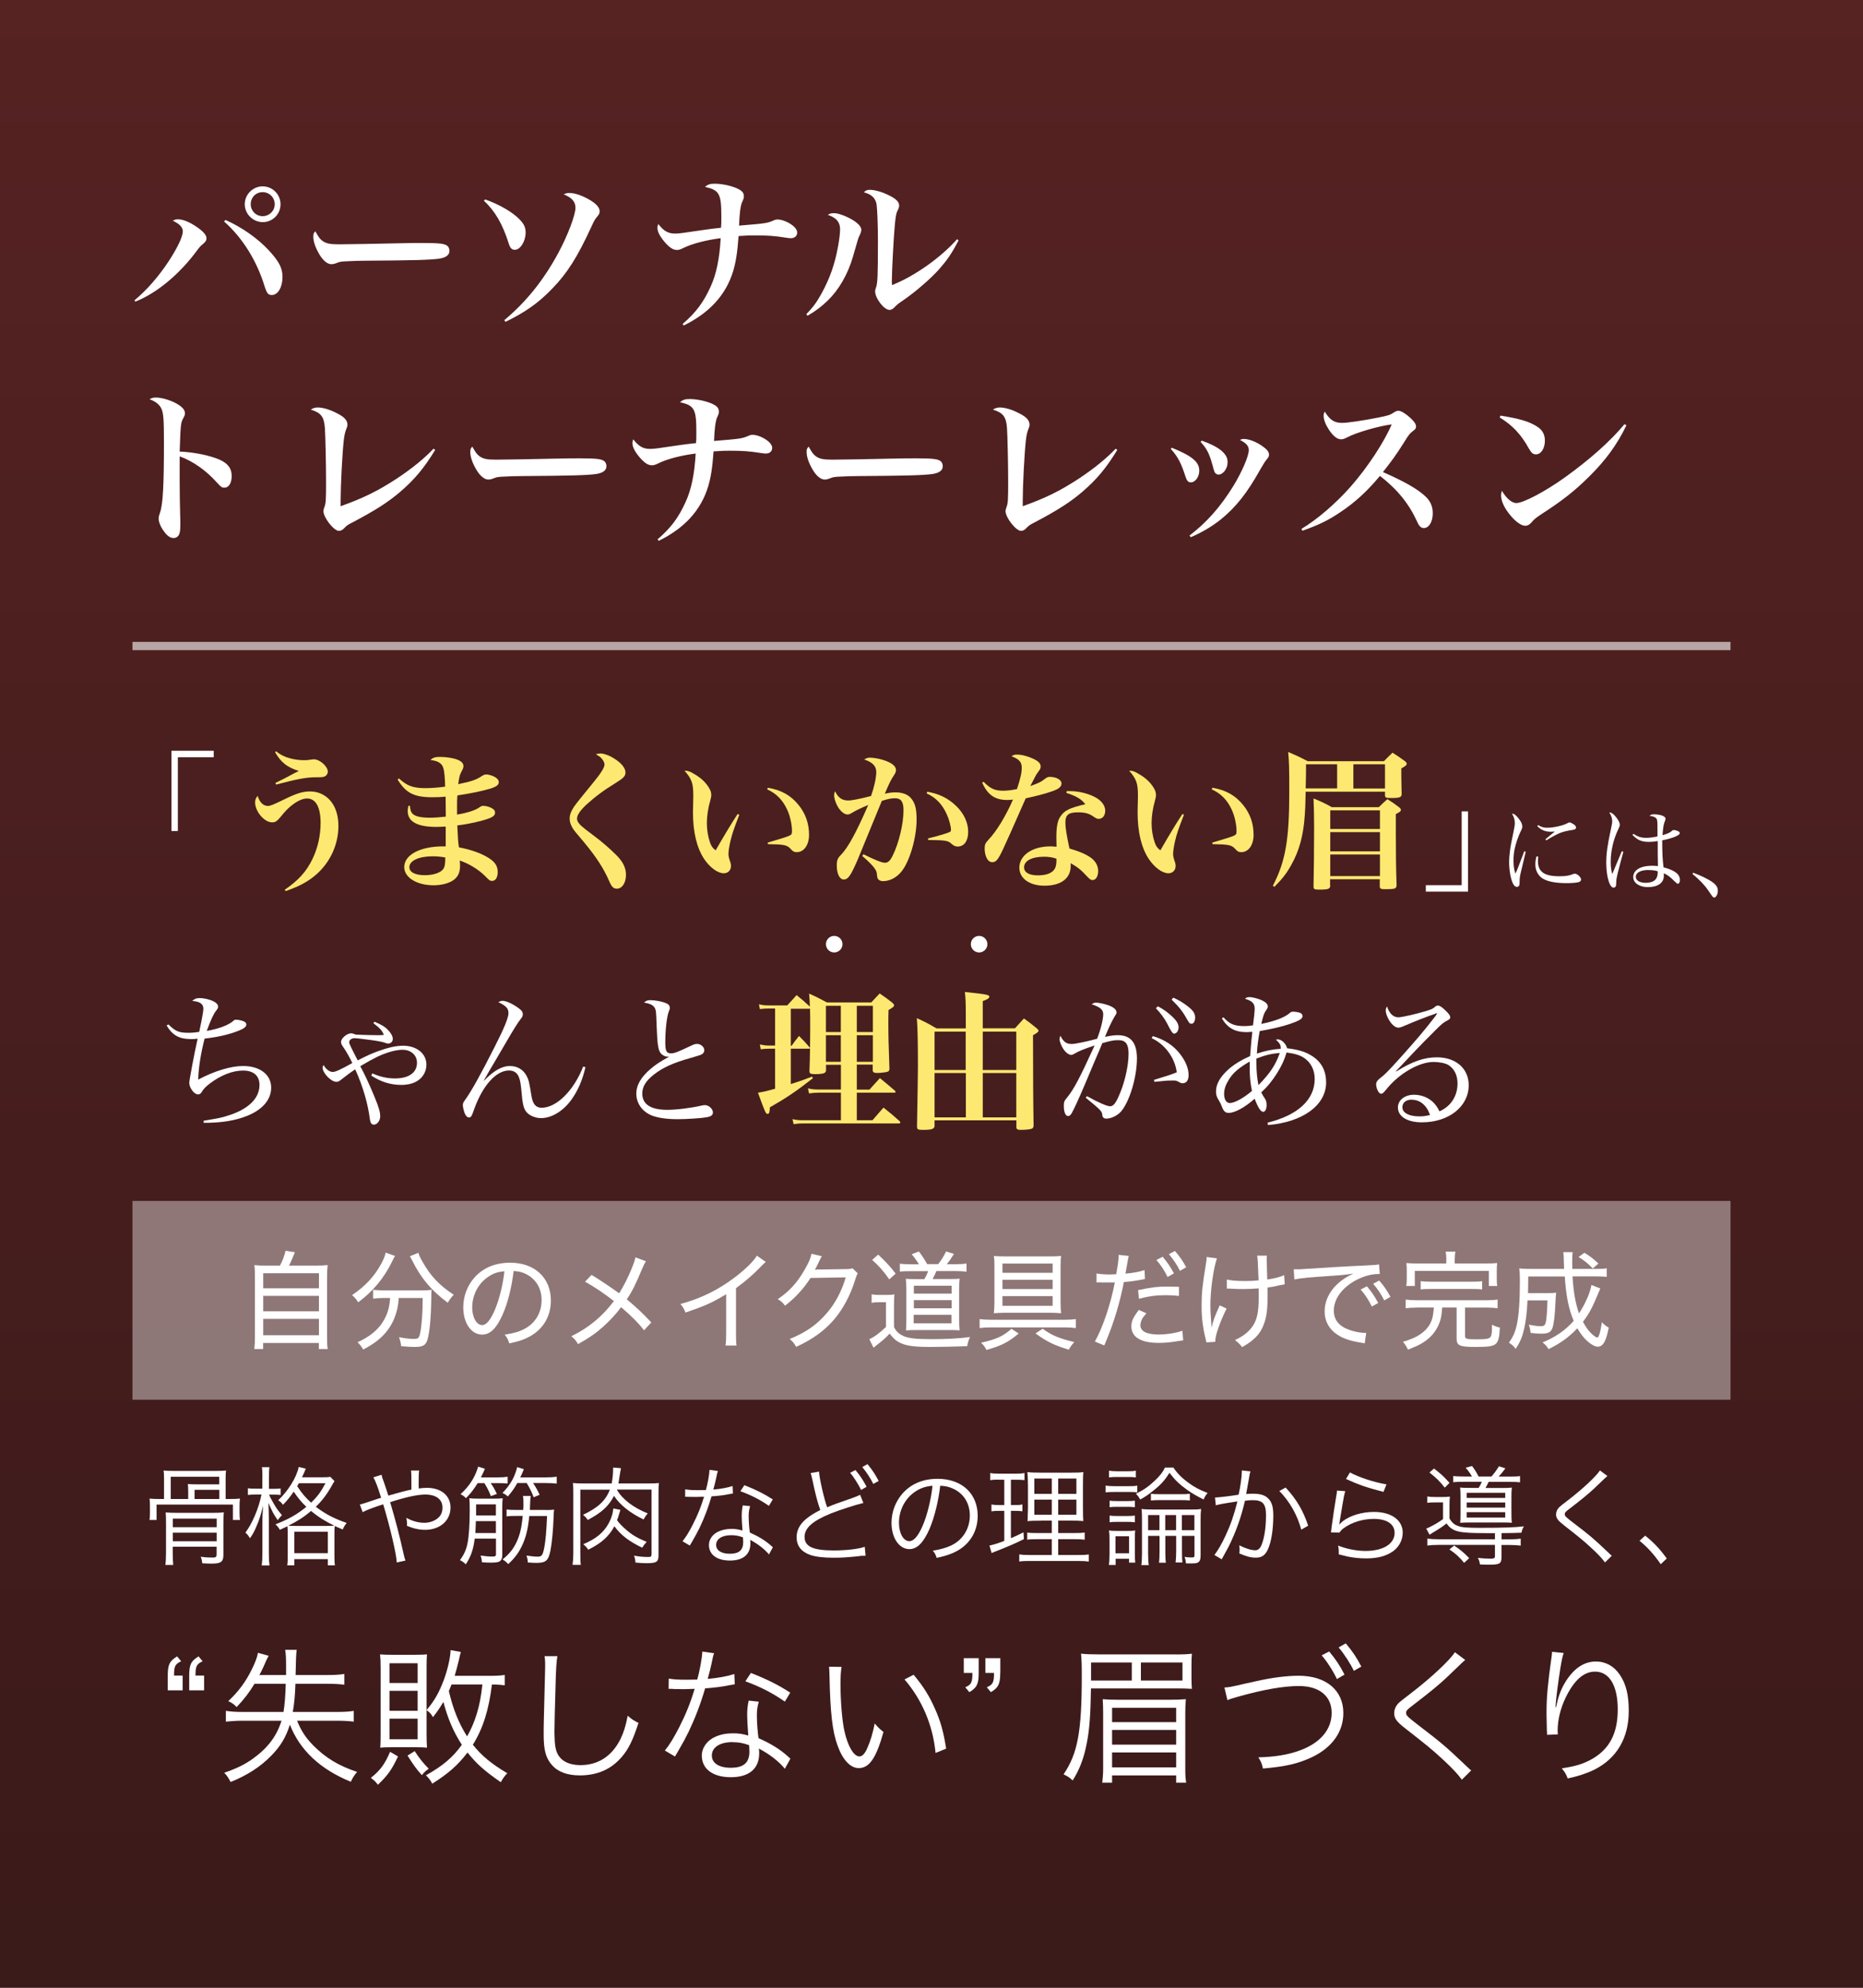 <?xml version="1.0" encoding="UTF-8"?><svg id="b" xmlns="http://www.w3.org/2000/svg" xmlns:xlink="http://www.w3.org/1999/xlink" viewBox="0 0 225 240"><rect x="0" y="0" width="225" height="240" fill="#808080" stroke="none"/><defs><linearGradient id="e" x1="-712.94" y1="684.93" x2="-712.94" y2="683.93" gradientTransform="translate(160525.09 164382.25) scale(225 -240)" gradientUnits="userSpaceOnUse"><stop offset="0" stop-color="#4b0a0a"/><stop offset="1" stop-color="#290000"/></linearGradient></defs><g id="c"><g id="d"><rect id="f" width="225" height="240" fill="url(#e)" isolation="isolate" opacity=".8"/><circle id="g" cx="100.75" cy="114" r="1" fill="#fff"/><circle id="h" cx="118.25" cy="114" r="1" fill="#fff"/><g id="i" isolation="isolate"><g isolation="isolate"><path d="M184.27,102.84c-.02.11-.2.86-.54,2.25-.17.71-.2.9-.2,1.27,0,.35-.01.44-.04.52-.05.13-.16.2-.29.2-.2,0-.38-.17-.52-.49-.26-.62-.42-1.6-.42-2.55,0-.36.04-.8.1-1.28q.08-.7.42-2.27c.12-.56.17-.86.17-1.12,0-.4-.1-.7-.34-1.13.26.01.48.17.8.59.3.37.44.68.44.95,0,.19-.01.24-.25.72-.24.5-.53,1.34-.65,1.91-.11.46-.16.97-.16,1.49,0,.66.06,1.08.23,1.58.2-.42.3-.66.43-1.02l.64-1.68.17.06ZM185.78,103.44c-.02.24-.04.35-.04.5,0,1.32.75,1.86,2.61,1.86.35,0,.7-.02,1.02-.08q.25-.04.64-.19c.07-.02.13-.04.18-.04.31,0,.76.42.76.71,0,.14-.1.24-.26.3-.25.08-.83.13-1.5.13-1.5,0-2.57-.25-3.11-.73-.43-.4-.65-.9-.65-1.56,0-.3.04-.56.14-.95l.2.05ZM185.76,99.62c.42.25.68.32,1.12.32.74,0,1.91-.26,2.41-.54.16-.08.18-.1.26-.1.1,0,.25.06.42.17.25.14.37.29.37.44s-.08.23-.33.28c-.79.12-1.24.23-1.7.42-.37.16-1.07.54-1.55.85l-.12-.12c.54-.46.95-.79,1.14-.94-.25.01-.38.02-.49.02-.67,0-1.12-.18-1.63-.67l.11-.14Z" fill="#fff"/><path d="M196.06,102.84c-.22.76-.55,2.06-.7,2.65-.12.53-.16.72-.16,1.02-.01.38-.02.43-.08.53-.06.08-.13.13-.23.13-.2,0-.37-.17-.52-.54-.24-.61-.38-1.52-.38-2.41,0-1.1.13-2.11.54-3.99.16-.74.18-.88.18-1.08,0-.36-.1-.65-.35-1.06.28.01.5.17.84.6.28.35.43.68.43.91q0,.13-.19.53c-.58,1.2-.91,2.63-.91,3.91,0,.61.05,1,.19,1.49l.5-1.2.65-1.55.18.06ZM197.26,100.67c.58.37.95.49,1.55.49.42,0,.88-.06,1.37-.17v-.53c0-1.34-.01-1.5-.17-1.67-.14-.16-.41-.24-.79-.28.17-.16.26-.19.58-.19.26,0,.59.05.82.11.35.11.53.25.53.43,0,.08,0,.1-.11.37-.13.35-.2.78-.25,1.61.55-.16.9-.31,1.1-.49.12-.12.16-.13.26-.13.14,0,.42.07.56.16.1.05.16.13.16.22,0,.26-.88.62-2.12.86,0,1.6.04,2.25.16,3.26,1.39.37,1.98.84,1.98,1.54,0,.25-.11.44-.24.44-.1,0-.18-.06-.42-.3-.53-.54-.83-.76-1.29-.96.01.11.01.2.01.29,0,.86-.72,1.38-1.92,1.38-1.04,0-1.78-.5-1.78-1.22,0-.83.89-1.36,2.25-1.36.23,0,.4.01.73.04v-.2l-.02-1.28v-1.54c-.37.07-.72.1-1.07.1-.88,0-1.38-.22-1.98-.84l.11-.13ZM199.1,105.04c-.95,0-1.54.31-1.54.84,0,.42.47.71,1.17.71.66,0,1.13-.19,1.32-.56.12-.22.16-.4.16-.84-.34-.1-.67-.14-1.12-.14Z" fill="#fff"/><path d="M204.49,105.37c.91.34,1.85.79,2.34,1.15.47.35.64.62.64,1.06,0,.38-.23.79-.43.79-.04,0-.12-.04-.17-.07q-.08-.07-.61-.86c-.41-.6-1.06-1.27-1.85-1.91l.08-.16Z" fill="#fff"/></g></g><g id="j" isolation="isolate"><g isolation="isolate"><path d="M18.84,48c.6,0,1.48.24,2.2.58.88.44,1.3.86,1.3,1.32,0,.18-.04.28-.18.54-.24.44-.28.6-.34,1.32-.04.4-.08,1.7-.12,2.76,1.8.08,3.66.48,4.82.98,1.02.46,1.46,1.06,1.46,1.96s-.36,1.42-.88,1.42c-.3,0-.42-.08-.94-.66-1.28-1.42-2.82-2.52-4.46-3.12v3.14q0,1.68.06,4.06c.02.34.02.62.02.96,0,.66-.04.98-.12,1.2-.12.32-.38.5-.7.5-.36,0-.72-.22-1.08-.7-.42-.52-.72-1.2-.72-1.62,0-.24.02-.32.18-.8.34-.98.46-3.3.46-8.42,0-2.88-.06-3.64-.36-4.18-.22-.42-.68-.78-1.38-1.04.3-.16.46-.2.78-.2Z" fill="#fff"/><path d="M52.56,54.32c-1.36,2.22-2.46,3.54-4.22,5.06-1.48,1.26-3,2.24-5.82,3.72-.58.3-.6.32-.98.7-.16.18-.4.3-.6.3-.62,0-1.88-1.6-1.88-2.4q0-.14.12-.48c.18-.46.2-.84.2-3.06s-.08-5.56-.14-6.46c-.1-1.38-.46-1.86-1.7-2.24.26-.18.5-.26.84-.26.62,0,1.5.26,2.36.72.84.42,1.22.84,1.22,1.34,0,.18-.02.26-.12.5-.16.38-.26.84-.32,1.4-.18,1.56-.38,5.5-.38,7.28v.68c2.76-.98,4.52-1.86,6.76-3.32,1.84-1.22,3.32-2.42,4.46-3.62l.2.14Z" fill="#fff"/><path d="M57.9,55.08c.44.32.9.42,2,.42.8,0,4.46-.06,7.92-.14.34-.02,1.64-.02,2.24-.02,2,0,2.62.08,2.94.36.16.14.24.36.24.6,0,.5-.44.82-1.3.94-1.12.14-2.88.2-8.92.24-.92,0-1.02.02-2.48.08-.48.04-.58.06-.88.18-.3.12-.5.16-.68.16-.48,0-1.02-.44-1.48-1.24-.46-.8-.7-1.5-.7-2.08,0-.34.02-.4.24-.66.42.74.54.92.86,1.16Z" fill="#fff"/><path d="M79.42,65.12c1.62-1.4,2.52-2.62,3.36-4.46.72-1.54,1.1-3.44,1.24-5.9-1.74.22-3.46.66-4.5,1.18-.38.18-.54.24-.8.24-.42,0-.84-.26-1.38-.86-.62-.7-.96-1.32-.96-1.82,0-.12.02-.24.1-.46.64.84,1.18,1.16,2.02,1.16.48,0,.8-.04,3.74-.48.58-.08.88-.12,1.82-.22.04-.46.04-.52.04-1.36,0-2.76-.24-3.18-1.98-3.58.38-.3.6-.38,1.2-.38.94,0,2.3.32,2.94.7.42.24.56.46.56.84,0,.18-.02.26-.22.7-.18.38-.32,1.44-.36,2.82,3.16-.26,3.38-.28,4.16-.62.2-.1.34-.12.52-.12.32,0,.8.14,1.22.36.72.38,1.12.82,1.12,1.22s-.3.68-.76.68c-.14,0-.18,0-.72-.08-1.24-.2-2.18-.26-3.58-.26-.66,0-.88,0-2.02.08-.14,2-.34,3.2-.66,4.26-.88,2.86-2.84,5-5.96,6.54l-.14-.18Z" fill="#fff"/><path d="M98.52,55.08c.44.32.9.42,2,.42.8,0,4.46-.06,7.92-.14.34-.02,1.64-.02,2.24-.02,2,0,2.62.08,2.94.36.16.14.24.36.24.6,0,.5-.44.82-1.3.94-1.12.14-2.88.2-8.92.24-.92,0-1.02.02-2.48.08-.48.04-.58.06-.88.18-.3.12-.5.16-.68.16-.48,0-1.02-.44-1.48-1.24-.46-.8-.7-1.5-.7-2.08,0-.34.02-.4.24-.66.42.74.54.92.86,1.16Z" fill="#fff"/><path d="M134.94,54.32c-1.36,2.22-2.46,3.54-4.22,5.06-1.48,1.26-3,2.24-5.82,3.72-.58.3-.6.32-.98.7-.16.18-.4.3-.6.3-.62,0-1.88-1.6-1.88-2.4q0-.14.12-.48c.18-.46.2-.84.2-3.06s-.08-5.56-.14-6.46c-.1-1.38-.46-1.86-1.7-2.24.26-.18.5-.26.84-.26.62,0,1.5.26,2.36.72.84.42,1.22.84,1.22,1.34,0,.18-.02.26-.12.5-.16.38-.26.84-.32,1.4-.18,1.56-.38,5.5-.38,7.28v.68c2.76-.98,4.52-1.86,6.76-3.32,1.84-1.22,3.32-2.42,4.46-3.62l.2.14Z" fill="#fff"/><path d="M141.52,54.06c2.44.98,3.32,1.72,3.32,2.76,0,.76-.48,1.42-1.02,1.42-.3,0-.48-.18-.64-.68-.52-1.64-.94-2.44-1.78-3.36l.12-.14ZM143.66,64.66c2.06-1.56,3.76-3.48,5.32-6.02,1.02-1.68,1.84-3.58,1.84-4.28,0-.5-.28-.84-1.06-1.24.2-.1.28-.12.46-.12.64,0,1.56.36,2.34.94.48.34.7.64.7.94,0,.24-.04.3-.28.6-.18.2-.4.56-.76,1.18-1.58,2.84-2.94,4.56-4.76,6.04-1.1.88-2.3,1.58-3.64,2.16l-.16-.2ZM145.14,53.2c1.1.4,1.78.74,2.38,1.22.52.46.74.84.74,1.4,0,.76-.54,1.48-1.1,1.48-.2,0-.38-.12-.48-.32q-.06-.14-.26-.88c-.36-1.32-.7-1.98-1.42-2.74l.14-.16Z" fill="#fff"/><path d="M157.18,63.86c1.88-1.12,4.18-3.1,5.94-5.1,2.04-2.32,4.04-5.36,4.96-7.52-1.56.2-4.28.98-5.36,1.56-.4.2-.52.24-.76.24-.46,0-.92-.36-1.44-1.12-.42-.64-.66-1.24-.66-1.72,0-.2.02-.28.14-.5.6,1,1.14,1.36,2.1,1.36.62,0,2.54-.28,4.34-.64,1.32-.26,1.44-.32,1.94-.64.22-.14.34-.18.54-.18.3,0,.88.36,1.46.9.44.42.64.72.64,1,0,.2-.08.34-.32.5-.44.34-.56.48-1.16,1.46-.98,1.54-1.42,2.14-2.52,3.54,2.62,1.14,4.28,2.1,5.18,2.98.58.56.84,1.2.84,2,0,1.02-.46,1.78-1.08,1.78-.34,0-.58-.24-.82-.8-.98-2.14-2.38-3.88-4.48-5.5-1.62,1.94-3,3.18-4.78,4.38-1.46.98-2.56,1.52-4.58,2.24l-.12-.22Z" fill="#fff"/><path d="M181.22,50.18c2.24.36,3.44.7,4.38,1.3.66.4.98.96.98,1.72,0,.94-.46,1.66-1.08,1.66-.34,0-.54-.16-.84-.68-.96-1.74-1.98-2.82-3.54-3.78l.1-.22ZM196.43,51.34c-1.1,2.3-2.48,4.2-4.5,6.2-1.78,1.76-3.26,2.92-5.8,4.56-.52.34-.88.62-1.08.88-.28.34-.54.5-.84.5-.52,0-1.26-.56-1.96-1.46-.64-.82-.96-1.58-.96-2.22,0-.18.02-.28.1-.54.54.92,1.2,1.48,1.74,1.48.84,0,3.46-1.38,5.84-3.08,2.98-2.14,5.52-4.38,7.22-6.44l.24.12Z" fill="#fff"/></g></g><g id="k" isolation="isolate"><g isolation="isolate"><path d="M20.37,123.71c.81.81,1.24.99,2.41.99.43,0,.81-.04,1.28-.11q.05-.27.27-1.3c.11-.52.23-1.28.23-1.5,0-.58-.41-.86-1.35-.94.32-.27.52-.34.9-.34.54,0,1.22.16,1.69.4.34.16.54.4.54.63,0,.16-.04.23-.27.54-.29.36-.63,1.12-1.1,2.39,1.4-.23,2.63-.7,3.19-1.19.14-.14.2-.16.34-.16.23,0,.58.07.85.16.27.11.4.23.4.41,0,.29-.29.52-1.01.79-1.15.45-2.45.74-4.03.92-.47,1.82-.74,3.58-.77,4.95,1.96-1.04,3.93-1.64,5.42-1.64,2.03,0,3.39,1.04,3.39,2.61,0,1.44-1.03,2.65-2.88,3.4-1.44.58-3.11.86-5.26.85l-.02-.25c1.89-.32,2.12-.36,2.81-.58,2.56-.77,3.94-2.09,3.94-3.75,0-1.1-.72-1.73-1.98-1.73s-2.65.54-4,1.55c-.54.41-.79.68-1.04,1.1-.09.14-.23.23-.4.23-.47,0-1.06-.79-1.06-1.4,0-.31.59-3.47,1.01-5.33-.34.04-.52.05-.76.05-1.46,0-2.25-.43-2.99-1.64l.25-.14Z" fill="#fff"/><path d="M45.19,123.35c.83.34,1.3.61,1.67,1.01.36.36.58.76.58,1.08s-.25.56-.56.56c-.13,0-.25-.04-.43-.11q-.36-.14-1.67-.32c-1.39-.18-1.73-.22-1.98-.22-.34,0-.63.22-.63.5,0,.14.18.54,1.03,2.18,1.31-.67,1.71-.83,2.43-1.1,1.24-.45,2.23-.67,3.04-.67,1.66,0,2.83.95,2.83,2.29,0,.79-.41,1.53-1.08,1.95-.5.32-1.17.49-1.96.49-1.28,0-2.45-.36-3.62-1.12l.13-.27c.92.41,1.78.61,2.74.61,1.66,0,2.65-.7,2.65-1.89,0-.92-.72-1.57-1.75-1.57-.79,0-1.91.31-3.01.83-.59.29-1.15.59-2.09,1.15.56,1.03,1.19,2.39,1.78,3.85.47,1.13.63,1.73.63,2.2,0,.52-.36,1.01-.77,1.01-.27,0-.41-.2-.47-.59-.23-1.91-.86-4.07-1.78-6.09q-.67.43-1.66,1.22c-.27.22-.41.29-.61.29-.65,0-1.67-1.06-1.67-1.73,0-.11.04-.16.13-.29.25.49.72.83,1.1.83.32,0,.95-.29,2.36-1.08-.29-.63-.79-1.5-1.04-1.84-.27-.4-.32-.5-.32-.72,0-.43.72-1.03,1.22-1.03.13,0,.23.04.58.16.67.04,2.16.07,2.72.07.25,0,.36,0,.65-.04-.18-.47-.5-.85-1.26-1.4l.13-.22Z" fill="#fff"/><path d="M70.71,128.84c-.38,1.64-.94,2.9-1.76,4.02-.99,1.33-2.36,2.14-3.6,2.14-.56,0-1.15-.2-1.55-.52-.5-.41-.67-.95-.79-2.43-.11-1.15-.18-1.58-.32-1.94-.2-.58-.63-.86-1.22-.86-1.55,0-3.17,1.8-4.2,4.66-.32.92-.38,1.01-.65,1.01-.18,0-.36-.18-.49-.49-.13-.34-.23-.77-.23-.99s.05-.34.25-.61c.74-1.01,1.89-3.06,3.6-6.45,1.13-2.21,1.66-3.51,1.66-4.05,0-.58-.29-.88-1.22-1.33.2-.11.34-.16.5-.16.41,0,1.13.31,1.84.81.45.31.61.52.61.79,0,.25-.04.32-.32.68-.25.31-.85,1.26-1.6,2.56-.27.45-.7,1.21-1.33,2.27-.74,1.24-.92,1.55-1.46,2.52h.04c1.17-1.21,2.16-1.76,3.11-1.76.9,0,1.62.43,2.03,1.21.25.49.31.76.58,2.43.16.97.54,1.4,1.22,1.4,1.8,0,3.89-2.07,5.02-4.97l.29.07Z" fill="#fff"/><path d="M78.57,120.76c.54,0,1.39.16,1.82.34.36.14.5.32.5.58v.04c0,.14-.02.14-.14.47-.22.61-.4,2.16-.4,3.66,0,1.06.14,1.33.7,1.33.38,0,.77-.14,2.41-.92.32-.16.52-.22.74-.22.43,0,.86.38.86.76,0,.23-.13.43-.38.54-.13.05-.38.14-1.21.38-2.18.61-3.37,1.15-4.5,2.02-.97.76-1.4,1.46-1.4,2.3,0,1.3,1.03,1.96,3.02,1.96,1.12,0,2.88-.22,4.18-.52.18-.04.25-.05.36-.05.47,0,.97.45.97.88,0,.32-.2.49-.77.59-.58.11-2.38.23-3.46.23-1.31,0-2.3-.14-3.06-.41-1.21-.45-1.96-1.48-1.96-2.67,0-1.04.58-2.03,1.76-3.02.54-.47,1.13-.86,2.2-1.44-.4,0-.56-.05-.86-.27-.27-.2-.43-.59-.52-1.37-.05-.43-.07-.83-.13-2.18-.05-1.53-.07-1.8-.22-2.07-.2-.34-.54-.52-1.3-.65.27-.23.41-.29.77-.29Z" fill="#fff"/></g><g isolation="isolate"><path d="M103.48,128.57v2.99h1.53c.43-.49.86-.94,1.26-1.39.79.65,1.03.85,1.8,1.51.07.07.09.11.09.16,0,.07-.05.09-.22.09h-4.46v3.33h1.89c.58-.68.76-.88,1.33-1.53.85.67,1.1.88,1.93,1.62.07.09.11.13.11.18,0,.07-.07.11-.23.11h-11.54c-.41,0-.65.02-1.12.09l-.14-.61c.43.11.83.14,1.26.14h4.59v-3.33h-2.68c-.43,0-.68.02-1.17.09l-.13-.61c.49.11.81.14,1.28.14h2.7v-2.99h-1.8v.68c0,.34-.34.45-1.33.45-.52,0-.67-.07-.67-.36v-.02q.05-1.04.07-2.74c-.05.05-.07.05-.18.05h-2.14v4.27c1.08-.34,1.53-.5,2.57-.9l.09.2c-2,1.57-3.26,2.41-5.19,3.51-.02.59-.09.79-.27.79-.22,0-.27-.09-1.17-2.56.72-.11.92-.16,2.07-.47v-4.84h-.76c-.38,0-.56.02-.97.07l-.11-.58c.47.09.72.13,1.1.13h.74v-4.47h-.76c-.45,0-.65.02-1.08.07l-.11-.58c.47.11.72.13,1.21.13h2.21q.58-.63,1.13-1.24c.72.58.9.74,1.6,1.39-.02-.61-.02-.85-.09-1.57.97.43,1.24.58,2.14,1.06h5.37c.43-.47.56-.61,1.01-1.08.68.47.88.61,1.51,1.1.16.14.23.25.23.34,0,.14-.13.25-.67.56-.02.68-.02,1.08-.02,1.51,0,1.53.02,2.63.13,5.58,0,.23-.07.32-.29.38-.16.05-.81.13-1.17.13-.43,0-.56-.09-.56-.36v-.65h-1.94ZM97.72,121.8h-2.21v4.47h.09c.38-.54.5-.68.9-1.19.58.58.74.76,1.26,1.35l.07.09c.02-1.39.02-2.25.02-2.63,0-.74,0-1.33-.02-2.11l-.11.02ZM101.55,121.44h-1.8v3.17h1.8v-3.17ZM101.55,124.99h-1.8v3.21h1.8v-3.21ZM105.42,121.44h-1.94v3.17h1.94v-3.17ZM105.42,124.99h-1.94v3.21h1.94v-3.21Z" fill="#fde971"/><path d="M112.87,135.29v.61c0,.41-.29.52-1.4.52-.65,0-.72-.05-.72-.47.07-4.01.11-6.37.11-7.11,0-3.13-.04-4.77-.13-5.91,1.06.49,1.37.65,2.38,1.24h3.53v-1.82c0-1.28-.02-1.8-.11-2.58,2.7.29,2.95.34,2.95.58,0,.18-.23.32-.79.52v3.29h3.89c.47-.52.61-.68,1.08-1.19.7.5.92.67,1.55,1.19.14.14.22.22.22.29,0,.13-.18.27-.67.54q0,7.4.07,10.82c0,.23-.04.34-.14.43-.14.11-.74.18-1.44.18-.38,0-.5-.09-.5-.36v-.79h-9.87ZM116.63,124.56h-3.76v4.63h3.76v-4.63ZM116.65,129.56h-3.78v5.35h3.78v-5.35ZM122.74,124.56h-4.05v4.63h4.05v-4.63ZM122.74,129.56h-4.05v5.35h4.05v-5.35Z" fill="#fde971"/></g><g isolation="isolate"><path d="M131.28,132.35c1.37.77,2.41,1.22,2.79,1.22.4,0,.7-.38,1.17-1.51.63-1.48,1.06-3.46,1.06-4.83,0-.76-.16-1.24-.49-1.46-.18-.13-.41-.18-.81-.18-.5,0-.85.07-1.87.36q-.25.63-1.04,2.45c-.09.22-.45,1.06-1.06,2.52-.72,1.69-1.31,2.99-1.6,3.49-.13.23-.27.34-.43.34-.32,0-.52-.47-.52-1.24,0-.45.05-.59.41-1.01.81-.99,1.58-2.47,3.31-6.27-1.21.4-1.96.7-2.34.94-.27.16-.38.2-.52.2-.2,0-.56-.23-.79-.54-.32-.41-.59-1.04-.59-1.37,0-.09.04-.22.11-.4.38.74.7.99,1.37.99.4,0,1.73-.27,3.06-.63.41-1.03.74-2.34.74-2.95,0-.56-.36-.88-1.39-1.21.22-.16.32-.2.52-.2.27,0,.74.09,1.22.23.81.23,1.26.58,1.26.95,0,.13-.04.2-.25.52-.34.59-.63,1.17-1.15,2.43.79-.16,1.12-.2,1.57-.2,1.55,0,2.29.92,2.29,2.81,0,2.3-.92,5.29-1.96,6.45-.45.47-1.15.81-1.73.81-.31,0-.45-.13-.49-.41-.04-.47-.11-.56-2-2.11l.16-.22ZM139.23,125.1c1.4.41,2.5,1.13,3.29,2.16.68.88,1.03,1.75,1.03,2.54,0,.63-.27.99-.72.99-.14,0-.22-.02-.41-.13-.31-.18-.4-.2-.74-.2-.63,0-.72,0-2.25.16l-.07-.23c1.78-.54,2.23-.7,2.76-.92-.22-1.75-1.44-3.4-3.03-4.12l.14-.25ZM139.84,121.5c.67.36,1.15.7,1.6,1.12.65.58.9.99.9,1.42s-.25.76-.56.76q-.23,0-.79-1.17c-.32-.63-.9-1.41-1.39-1.89l.23-.23ZM141.69,120.45c.65.29,1.17.59,1.73,1.03.68.52.92.88.92,1.39,0,.43-.18.74-.45.74-.16,0-.27-.09-.41-.34-.63-1.13-.99-1.6-1.98-2.58l.2-.23Z" fill="#fff"/><path d="M147.77,122.83c.7.81,1.31,1.06,2.52,1.06.34,0,.56-.02,1.04-.09.11-.81.2-1.69.2-2,0-.65-.29-.94-1.17-1.21.2-.16.29-.2.52-.2.4,0,1.08.18,1.57.41.45.23.67.45.67.74q0,.16-.23.47c-.22.31-.34.65-.56,1.62,1.71-.36,2.77-.77,3.39-1.28.2-.18.27-.2.45-.2.25,0,.65.07.85.14.18.07.29.22.29.4,0,.32-.36.54-1.55.95-.9.31-2.29.63-3.62.85-.16.81-.31,1.91-.34,2.72,1.03-.34,1.91-.52,2.88-.58v-.11c0-.34-.14-.59-.58-.99.09-.02.16-.04.2-.04.47,0,.99.49,1.15,1.08,1.6.18,2.59.54,3.49,1.28.81.7,1.22,1.64,1.22,2.84,0,2.74-2.79,4.79-7.02,5.15l-.05-.29c3.66-.9,5.69-2.77,5.69-5.28,0-1.1-.47-2-1.31-2.56-.5-.32-1.12-.5-2.09-.63-.27.92-.56,1.53-1.13,2.47-.63.99-1.17,1.66-1.93,2.34q.23.45.45.76c.13.2.2.43.2.76,0,.49-.16.83-.41.83-.31,0-.61-.49-1.04-1.58-1.15,1.04-2.39,1.71-3.12,1.71-.43,0-.63-.2-.86-.83-.13-.31-.16-.38-.34-.68-.27-.43-.34-.68-.34-1.08,0-.94.56-1.87,1.69-2.83.67-.54,1.37-.97,2.43-1.44q.02-.27.11-1.33c.02-.31.05-.59.16-1.6-.34.02-.5.04-.68.04-1.42,0-2.27-.47-3.01-1.66l.23-.14ZM148.4,130.39c-.38.58-.56,1.13-.56,1.69,0,.67.27,1.1.68,1.1.58,0,1.69-.61,2.68-1.46-.22-1.17-.27-1.76-.27-2.9v-.65c-1.35.79-1.98,1.33-2.54,2.21ZM151.74,128.39c0,.97.09,1.87.25,2.63,1.41-1.46,2.05-2.41,2.58-3.89-1.03.09-1.71.25-2.83.68v.58Z" fill="#fff"/><path d="M173.27,122.43c-.7.22-2.39.88-3.64,1.42-.36.16-.59.23-.74.23-.32,0-.68-.25-1.03-.76-.32-.49-.5-.95-.5-1.33,0-.16.04-.29.16-.47.27.85.76,1.31,1.35,1.31.47,0,2.18-.4,3.4-.77.7-.23.74-.23,1.12-.56.07-.05.16-.09.25-.09.23,0,.52.18.97.63.41.4.54.59.54.81,0,.13-.09.23-.31.34-.52.27-.7.42-1.49,1.21-1.13,1.13-1.8,1.8-2.65,2.7q-1.73,1.85-2.11,2.23l.04.04c1.93-1.21,3.38-1.71,4.9-1.71,2.3,0,3.85,1.35,3.85,3.37,0,2.57-2.4,4.48-5.65,4.48-1.77,0-2.9-.7-2.9-1.8,0-.88.83-1.53,1.94-1.53.88,0,1.69.32,2.29.88.32.31.52.59.79,1.12,1.37-.59,2.18-1.84,2.18-3.37,0-.99-.4-1.8-1.12-2.23-.38-.22-1.08-.36-1.78-.36-1.77,0-4.23,1.44-5.73,3.35-.31.38-.43.49-.61.49-.27,0-.59-.63-.59-1.17,0-.22.13-.41.38-.63.68-.52.97-.81,2.5-2.5,2.2-2.47,2.88-3.26,4.3-5.1q.14-.2.18-.29s-.04-.04-.05-.04c0,0-.02,0-.02.02h-.05s-.04.02-.09.04l-.09.04ZM170.5,132.77c-.69,0-1.13.36-1.13.92,0,.67.79,1.1,2.05,1.1.49,0,.72-.04,1.28-.16-.36-1.15-1.19-1.85-2.2-1.85Z" fill="#fff"/></g></g><g id="l" isolation="isolate"><g isolation="isolate"><path d="M25.8,91.43h-4.32v8.91h-.77v-9.69h5.1v.77Z" fill="#fff"/></g><g isolation="isolate"><path d="M34.38,107.44c1.71-1.19,2.63-2.21,3.37-3.75.63-1.31.97-2.81.97-4.34,0-1.87-.58-2.94-1.62-2.94-.54,0-1.15.27-1.87.83-.47.38-.76.67-1.4,1.46-.4.47-.59.59-.97.59-.94,0-2.05-1.31-2.05-2.41,0-.31.07-.49.31-.79.22.77.67,1.22,1.24,1.22.29,0,.68-.16,2.09-.85,1.37-.67,2.12-.9,2.97-.9.61,0,1.17.14,1.69.45,1.13.67,1.76,2,1.76,3.73,0,2.21-.99,4.38-2.68,5.85-.97.85-2.03,1.42-3.69,2l-.11-.16ZM33.38,90.73c.52.43,1.03.68,1.84.88.47.11,1.01.18,1.49.18.29,0,.38,0,.99-.09.07-.02.14-.02.22-.02.7,0,1.67.86,1.67,1.49,0,.25-.16.49-.4.59-.2.07-.27.09-1.12.09-1.06,0-2.23.22-4.72.88l-.09-.2q.34-.16.88-.43t1.4-.74q.25-.13.56-.27c-1.42-.45-2.14-1.01-2.88-2.27l.14-.11Z" fill="#fde971"/><path d="M48.18,93.99c1.01.92,1.73,1.17,3.22,1.17.72,0,1.55-.07,2.36-.18-.02-1.03-.09-1.85-.22-2.25-.16-.58-.68-.88-1.55-.96.31-.31.56-.38,1.19-.38.7,0,1.53.13,2.03.32.52.2.76.45.76.79,0,.18-.04.31-.23.65-.23.43-.27.63-.4,1.53,1.66-.34,2.21-.54,2.9-1.01.18-.11.32-.16.49-.16.34,0,.9.18,1.19.41.22.14.32.34.32.52,0,.34-.31.56-1.06.79-1.06.31-2.45.59-3.94.81-.04.52-.04.77-.04,1.1v1.21c1.15-.18,2.18-.5,2.67-.85.27-.18.32-.2.52-.2.36,0,.86.16,1.13.36.2.14.27.27.27.47,0,.4-.4.63-1.57.95-.92.25-2.14.49-2.99.58.09,1.87.09,1.95.2,2.65,1.44.27,2.72.72,3.62,1.3.76.49,1.06.97,1.06,1.69,0,.65-.27,1.06-.67,1.06-.27,0-.32-.04-.86-.59-.76-.77-1.94-1.5-3.06-1.87.04.31.04.43.04.65,0,.76-.23,1.3-.76,1.69-.54.4-1.46.65-2.43.65-2.03,0-3.55-.94-3.55-2.2,0-1.48,1.94-2.5,4.7-2.5h.31v-2.39c-.77.04-.94.04-1.17.04-2.27,0-3.42-.65-3.42-1.91,0-.16.02-.32.09-.65l.18.02c.04.5.11.74.31.94.29.32.99.49,2.09.49.61,0,1.12-.04,1.93-.13,0-.4-.02-1.82-.02-2.41-.56.05-1.08.07-1.57.07-2.23,0-3.22-.49-4.23-2.14l.16-.13ZM52.23,103.39c-1.66,0-2.79.54-2.79,1.31,0,.61.7.97,1.87.97,1.08,0,1.98-.32,2.27-.81.14-.27.2-.56.2-1.33-.63-.11-1.03-.14-1.55-.14Z" fill="#fde971"/><path d="M72.47,90.97c.47,0,1.15.25,1.76.65.83.52,1.31,1.13,1.31,1.64,0,.45-.22.67-1.19,1.28-1.48.9-2.45,1.64-3.53,2.61-.76.72-1.13,1.26-1.13,1.69,0,.27.16.56.54.9q.34.31,1.64,1.28c.83.61,1.93,1.58,2.63,2.29.77.79,1.1,1.5,1.1,2.32,0,.97-.47,1.67-1.1,1.67-.41,0-.63-.22-.92-.9-.67-1.55-1.58-2.95-3.08-4.75-1.03-1.21-1.21-1.42-1.39-1.75-.22-.4-.31-.7-.31-1.06,0-.47.18-.92.54-1.46q.41-.58,2.21-2.77c.99-1.19,1.46-1.93,1.46-2.3,0-.22-.13-.47-.34-.72-.2-.22-.22-.23-.7-.52.22-.07.31-.09.49-.09Z" fill="#fde971"/><path d="M89.29,98.36c-.72,1.87-.86,2.32-1.08,3.21-.14.61-.23,1.21-.23,1.51,0,.32.04.47.25,1.1.04.14.05.23.05.4,0,.49-.36.86-.86.86-.74,0-1.69-.7-2.38-1.73-.9-1.37-1.35-3.26-1.35-5.69q0-.13.04-1.71v-.29c0-1.44-.18-1.96-1.06-2.97.41,0,.67.09,1.22.43.86.5,1.49,1.13,1.85,1.85.13.25.16.43.16.7,0,.16-.04.31-.13.67-.25.85-.4,1.87-.4,2.67s.13,1.6.36,2.29c.16.49.32.72.7,1.01,1.17-2.02,1.87-3.19,2.66-4.39l.18.09ZM92.72,95.11c1.64.27,2.81.94,3.73,2.09.85,1.04,1.26,2.25,1.26,3.6,0,1.22-.61,2.09-1.49,2.09-.29,0-.47-.09-.72-.38-.43-.49-.81-.56-2.75-.59l-.04-.18c1.58-.47,2.27-.68,2.56-.81.32-.14.38-.22.38-.58,0-.79-.23-1.84-.58-2.59-.54-1.17-1.3-1.95-2.41-2.45l.07-.2Z" fill="#fde971"/><path d="M104.28,103.14c1.4.7,2.23,1.03,2.59,1.03.38,0,.63-.23.94-.86.76-1.53,1.31-3.87,1.31-5.47,0-1.04-.29-1.46-1.04-1.46-.45,0-.87.09-1.58.32-1.71,4.18-2.7,6.55-2.93,7.13-.83,1.91-1.15,2.36-1.66,2.36s-.85-.68-.85-1.69c0-.63.09-.88.52-1.3.85-.88,1.85-2.72,3.28-6.01-1.01.43-1.5.67-1.96.95-.27.16-.38.2-.54.2-.32,0-.68-.25-1.01-.68-.36-.52-.61-1.19-.61-1.66,0-.14.02-.25.11-.47.38.79.85,1.12,1.58,1.12.47,0,1.35-.18,2.77-.54.38-1.08.63-2.2.63-2.9s-.43-1.17-1.46-1.51c.31-.18.45-.22.7-.22.4,0,1.06.11,1.57.27,1.03.32,1.57.74,1.57,1.22,0,.18-.05.34-.23.61-.38.58-.58.97-1.12,2.25.61-.13.9-.16,1.31-.16.86,0,1.55.27,1.94.81.43.56.59,1.24.59,2.47,0,2.21-.83,5.04-1.82,6.27-.59.74-1.42,1.17-2.25,1.17-.27,0-.5-.11-.61-.29q-.09-.14-.13-.68c-.04-.41-.54-1.03-1.75-2.07l.13-.2ZM111.99,95.59c1.5.27,2.56.81,3.55,1.78.9.9,1.39,1.98,1.39,3.06s-.47,1.78-1.26,1.78c-.29,0-.49-.09-.79-.36-.4-.36-.74-.41-2.77-.43l-.04-.18c1.48-.38,2.32-.63,2.65-.79.09-.05.13-.13.13-.29,0-.36-.22-1.21-.47-1.76-.56-1.28-1.31-2.07-2.47-2.61l.09-.2Z" fill="#fde971"/><path d="M118.79,94.39c.81.83,1.35,1.08,2.34,1.08.45,0,1.01-.05,1.69-.2.41-1.21.58-1.96.58-2.59,0-.67-.32-1.03-1.24-1.37.25-.16.36-.2.65-.2.58,0,1.28.18,1.95.49s.92.58.92.94c0,.23-.04.32-.31.68-.22.29-.23.31-.94,1.69,1.04-.38,1.24-.47,1.66-.79.34-.27.45-.32.72-.32.77,0,1.39.36,1.39.79,0,.4-.32.67-1.13.95-.83.29-1.78.54-3.19.85-1.51,3.44-2.43,5.49-2.74,6.14-.61,1.3-.85,1.57-1.3,1.57-.27,0-.45-.13-.63-.41-.18-.31-.29-.77-.29-1.21,0-.5.07-.67.45-1.08.96-.99,2.11-2.88,2.97-4.86-.34.04-.52.05-.68.05-1.48,0-2.36-.59-3.04-2.09l.18-.11ZM128.83,95.52h.42c1.12,0,2.38.34,3.22.85.63.4,1.01.95,1.01,1.51,0,.59-.32.99-.79.99-.16,0-.29-.05-.56-.23-.56-.41-1.08-.56-1.93-.56-1.15,0-1.53.31-1.53,1.22,0,.61.13,1.46.49,3.15,1.1.31,2.04.7,2.61,1.13.56.41.86.97.86,1.6s-.29,1.08-.67,1.08c-.22,0-.34-.09-.72-.49-.65-.72-1.08-1.06-1.93-1.55v.34c0,1.5-1.17,2.38-3.17,2.38-1.8,0-3.03-.88-3.03-2.18,0-1.49,1.57-2.57,3.75-2.57.25,0,.47.02.74.05-.02-.88-.02-.94-.02-1.13,0-1.28.14-2,.47-2.5.49-.76,1.12-1.06,3.03-1.51-.5-.63-1.04-.95-2.29-1.37l.04-.22ZM126.11,103.44c-1.49,0-2.43.49-2.43,1.28,0,.61.59.97,1.67.97.94,0,1.62-.23,1.95-.67.2-.25.29-.61.29-1.1,0-.22,0-.25-.02-.25-.47-.16-.97-.23-1.46-.23Z" fill="#fde971"/><path d="M142.99,98.36c-.72,1.87-.87,2.32-1.08,3.21-.14.61-.23,1.21-.23,1.51,0,.32.04.47.25,1.1.04.14.05.23.05.4,0,.49-.36.86-.86.86-.74,0-1.69-.7-2.38-1.73-.9-1.37-1.35-3.26-1.35-5.69q0-.13.04-1.71v-.29c0-1.44-.18-1.96-1.06-2.97.41,0,.67.09,1.22.43.87.5,1.49,1.13,1.86,1.85.12.25.16.43.16.7,0,.16-.04.31-.13.67-.25.85-.4,1.87-.4,2.67s.13,1.6.36,2.29c.16.49.32.72.7,1.01,1.17-2.02,1.87-3.19,2.67-4.39l.18.09ZM146.41,95.11c1.64.27,2.81.94,3.73,2.09.85,1.04,1.26,2.25,1.26,3.6,0,1.22-.61,2.09-1.49,2.09-.29,0-.47-.09-.72-.38-.43-.49-.81-.56-2.75-.59l-.04-.18c1.58-.47,2.27-.68,2.56-.81.32-.14.38-.22.38-.58,0-.79-.23-1.84-.58-2.59-.54-1.17-1.3-1.95-2.41-2.45l.07-.2Z" fill="#fde971"/><path d="M157.69,95.57c-.04,1.82-.05,2.07-.11,2.88-.16,2.43-.67,4.29-1.64,6-.56,1.01-1.04,1.62-2.03,2.63l-.18-.14c1.53-2.95,1.98-5.58,1.98-11.36,0-2.83-.02-3.58-.13-4.79,1.03.45,1.35.59,2.36,1.12h9.2c.45-.47.58-.59,1.04-1.03.65.42.85.54,1.48,1.01.16.13.23.22.23.31,0,.18-.13.29-.65.58v.4c0,.38,0,.94.04,2.68,0,.4-.23.49-1.24.49-.68,0-.77-.04-.77-.38v-.38h-9.58ZM161.49,92.28h-3.76v.7c0,.43,0,.52-.04,2.21h3.8v-2.92ZM160.66,106.92c-.02.41-.23.49-1.33.49-.58,0-.69-.05-.69-.38.04-1.55.07-4.77.07-7.17,0-1.24-.02-2.18-.07-3.46.97.41,1.28.54,2.21,1.06h5.67c.45-.43.59-.58,1.04-.97.63.4.81.52,1.4.97.16.13.23.22.23.31,0,.18-.11.27-.61.52v2.3c0,2.5.02,4.36.09,6.27-.02.45-.16.5-1.33.5-.59,0-.68-.04-.7-.34v-.86h-6v.76ZM166.66,97.84h-6v2.25h6v-2.25ZM160.66,100.47v2.32h6v-2.32h-6ZM160.66,103.17v2.61h6v-2.61h-6ZM167.27,95.2v-2.92h-3.82v2.92h3.82Z" fill="#fde971"/></g><g isolation="isolate"><path d="M172.21,106.88h4.32v-8.91h.77v9.69h-5.1v-.77Z" fill="#fff"/></g></g><line id="m" x1="16" y1="78" x2="209" y2="78" fill="none" isolation="isolate" opacity=".6" stroke="#fff"/><g id="n" isolation="isolate"><g isolation="isolate"><path d="M16.24,36.26c1.52-1.26,2.94-2.9,4.2-4.82,1.06-1.64,1.64-2.9,1.64-3.52,0-.46-.38-.88-1.22-1.28.28-.12.4-.16.6-.16.64,0,1.38.3,2.24.88.84.56,1.24,1.02,1.24,1.42,0,.22-.1.4-.38.64-.32.26-.42.36-.72.76-2.12,2.9-4.9,5.22-7.5,6.24l-.1-.16ZM27.24,26.56c1.98.88,3.9,2.24,5.2,3.64,1.26,1.36,1.68,2.16,1.68,3.24,0,1.24-.56,2.18-1.28,2.18-.46,0-.6-.18-.9-1.1-.94-3.06-2.66-5.82-4.88-7.78l.18-.18ZM33.88,24.66c0,1.2-.96,2.16-2.14,2.16s-2.18-.98-2.18-2.16.98-2.16,2.16-2.16,2.16.96,2.16,2.16ZM30.28,24.66c0,.8.64,1.44,1.44,1.44s1.46-.64,1.46-1.44-.64-1.46-1.46-1.46-1.44.64-1.44,1.46Z" fill="#fff"/><path d="M38.94,29.08c.44.32.9.42,2,.42.8,0,4.46-.06,7.92-.14.34-.02,1.64-.02,2.24-.02,2,0,2.62.08,2.94.36.16.14.24.36.24.6,0,.5-.44.82-1.3.94-1.12.14-2.88.2-8.92.24-.92,0-1.02.02-2.48.08-.48.04-.58.06-.88.18-.3.12-.5.16-.68.16-.48,0-1.02-.44-1.48-1.24-.46-.8-.7-1.5-.7-2.08,0-.34.02-.4.24-.66.42.74.54.92.86,1.16Z" fill="#fff"/><path d="M58.6,24.08c1.74.62,3.28,1.52,4.14,2.4.56.58.74.98.74,1.6,0,1.06-.64,2.08-1.3,2.08-.36,0-.56-.2-.72-.7-.74-2.38-1.68-4-3.02-5.22l.16-.16ZM60.9,38.66c2.64-2.2,4.76-4.84,6.54-8.14,1.14-2.12,2.06-4.56,2.06-5.44,0-.74-.46-1.24-1.44-1.62.38-.14.46-.16.66-.16.66,0,1.4.24,2.3.72.94.52,1.4,1,1.4,1.5,0,.22-.06.36-.3.64-.26.3-.36.48-.68,1.18-1.7,3.7-2.94,5.66-4.74,7.5-1.64,1.72-3.24,2.84-5.64,4.02l-.16-.2Z" fill="#fff"/><path d="M82.44,39.12c1.62-1.4,2.52-2.62,3.36-4.46.72-1.54,1.1-3.44,1.24-5.9-1.74.22-3.46.66-4.5,1.18-.38.18-.54.24-.8.24-.42,0-.84-.26-1.38-.86-.62-.7-.96-1.32-.96-1.82,0-.12.02-.24.1-.46.64.84,1.18,1.16,2.02,1.16.48,0,.8-.04,3.74-.48.58-.08.88-.12,1.82-.22.04-.46.04-.52.04-1.36,0-2.76-.24-3.18-1.98-3.58.38-.3.6-.38,1.2-.38.94,0,2.3.32,2.94.7.42.24.56.46.56.84,0,.18-.02.26-.22.7-.18.38-.32,1.44-.36,2.82,3.16-.26,3.38-.28,4.16-.62.2-.1.34-.12.52-.12.32,0,.8.14,1.22.36.72.38,1.12.82,1.12,1.22s-.3.68-.76.68c-.14,0-.18,0-.72-.08-1.24-.2-2.18-.26-3.58-.26-.66,0-.88,0-2.02.08-.14,2-.34,3.2-.66,4.26-.88,2.86-2.84,5-5.96,6.54l-.14-.18Z" fill="#fff"/><path d="M97.38,37.94c.84-.88,1.28-1.48,1.86-2.54,1-1.84,1.58-3.48,1.98-5.68.14-.72.24-1.6.24-2.04,0-.86-.44-1.38-1.48-1.74.24-.16.4-.2.76-.2.5,0,1.44.34,2.24.82.68.42,1.04.82,1.04,1.18,0,.22-.06.38-.24.76-.12.22-.12.24-.78,2.54-.62,2.1-1.68,3.94-3.04,5.26-.78.74-1.4,1.22-2.42,1.82l-.16-.18ZM115.77,29.02c-.84,1.62-1.38,2.38-2.36,3.5-1.06,1.18-2.92,2.78-4.36,3.76-.56.38-.66.46-1.04.84-.2.2-.38.3-.58.3-.66,0-1.74-1.4-1.74-2.26q0-.14.1-.42c.2-.56.24-1.28.24-5.68,0-1.88-.08-3.8-.16-4.38-.14-.78-.62-1.22-1.54-1.46.24-.24.4-.3.72-.3.62,0,1.58.28,2.42.72.76.38,1.12.76,1.12,1.16,0,.22-.04.34-.26.78-.1.24-.18.7-.26,1.58-.14,1.42-.36,5.66-.36,6.78,0,.08,0,.28.02.48,2.64-1.02,5.88-3.3,7.86-5.54l.18.14Z" fill="#fff"/></g></g><g id="o" isolation="isolate"><g isolation="isolate"><path d="M20.26,202.31c0-1.33.22-1.76,1.13-2.32l.49.59c-.74.34-.86.61-.86,1.73h1.04v1.78h-1.8v-1.78ZM22.85,202.31c0-1.33.22-1.76,1.13-2.32l.49.59c-.74.34-.86.61-.86,1.73h1.04v1.78h-1.8v-1.78Z" fill="#fff"/><path d="M30.74,203.3c-.65,1.06-1.28,1.89-2.16,2.81-.32-.34-.54-.49-1.01-.72,1.19-1.1,2.12-2.34,2.84-3.83.43-.86.67-1.51.74-2l1.3.36q-.22.36-.63,1.33c-.14.31-.25.52-.49.99h3.22v-.86c0-1.28-.02-1.6-.11-2.18h1.39q-.09.58-.13,3.04h3.87c.95,0,1.51-.04,2.02-.13v1.3c-.58-.07-1.19-.11-2.02-.11h-3.89c-.05,1.42-.14,2.41-.32,3.4h5.33c.95,0,1.49-.04,2.03-.13v1.3c-.56-.07-1.17-.11-2.03-.11h-4.81c.5,1.24,1.04,2.05,1.94,2.97,1.49,1.51,3.1,2.48,5.31,3.21-.34.4-.52.67-.76,1.19-3.69-1.5-6.16-3.82-7.36-6.9-.47,1.51-1.12,2.59-2.21,3.71-1.31,1.35-2.88,2.38-4.95,3.22-.25-.5-.45-.79-.77-1.12,1.4-.47,2.52-1.01,3.48-1.71,1.8-1.3,2.86-2.72,3.44-4.57h-4.72c-.7,0-1.3.04-2,.11v-1.3c.63.09,1.19.13,1.94.13h5.02c.14-.85.23-1.94.27-3.4h-3.78Z" fill="#fff"/><path d="M48.07,212.07c-.74,1.58-1.24,2.29-2.43,3.42-.29-.38-.36-.45-.85-.83,1.15-.92,1.69-1.66,2.32-3.15l.95.56ZM60.94,203.48c-.41-.05-.79-.09-1.53-.09-.38,3.08-1.06,5.26-2.3,7.27,1.06,1.33,2.23,2.3,4.16,3.44-.36.36-.5.58-.79,1.08-2.02-1.4-2.9-2.2-4.02-3.58-1.17,1.53-2.27,2.5-4.25,3.76-.25-.45-.43-.68-.77-1.01,2.03-1.13,3.29-2.2,4.34-3.69-1.01-1.55-1.69-3.13-2.23-5.17-.47.77-.67,1.08-1.26,1.84-.23-.41-.4-.58-.77-.85v2.86c0,.7.02,1.31.05,1.67-.38-.04-.9-.05-1.48-.05h-2.75c-.72,0-1.15.02-1.42.05.04-.38.05-.95.05-1.66v-8c0-.68-.02-1.17-.07-1.6.43.04.86.05,1.62.05h2.48c.88,0,1.21-.02,1.57-.05-.04.4-.05.79-.05,1.53v5.19c.97-1.15,1.51-2.11,2.09-3.66.45-1.21.79-2.7.81-3.58l1.24.23c-.09.32-.11.36-.25,1.01-.16.7-.34,1.31-.5,1.87h4.3c.85,0,1.35-.04,1.75-.11v1.22ZM47.04,203.2h3.4v-2.38h-3.4v2.38ZM47.04,206.56h3.4v-2.41h-3.4v2.41ZM47.04,210h3.4v-2.49h-3.4v2.49ZM50.09,211.44c.58.88.9,1.3,1.69,2.12-.31.2-.52.38-.83.77-.65-.72-.99-1.19-1.73-2.36l.86-.54ZM54.53,203.39c-.13.34-.18.45-.32.79.49,2.12,1.19,3.89,2.2,5.47.5-.88.83-1.64,1.17-2.72.36-1.22.5-1.98.68-3.55h-3.73Z" fill="#fff"/><path d="M67.32,199.96c-.11.61-.18,1.53-.23,3.8-.07,2.16-.13,4.61-.13,5.42,0,.22.02.67.04,1.08.07,1.08.31,1.67.85,2.16.5.45,1.31.7,2.25.7,2.14,0,3.8-1.08,4.83-3.13.41-.86.63-1.57.88-2.83.5.43.72.58,1.3.86-.68,2.11-1.21,3.17-2,4.09-1.28,1.51-2.97,2.25-5.08,2.25-1.53,0-2.66-.43-3.38-1.26-.74-.85-.99-1.8-.99-3.69,0-1.21.02-1.66.16-7.33.02-.54.02-.88.02-1.17,0-.38-.02-.59-.07-.95h1.57Z" fill="#fff"/><path d="M86.25,199.6c-.13.34-.14.41-.29,1.15-.13.61-.23,1.04-.49,1.96,1.26-.11,2.39-.32,3.22-.59l.05,1.24q-.2.04-.63.11c-.74.16-1.85.31-2.95.38-.56,1.93-1.21,3.6-2,5.26-.43.86-.59,1.17-1.28,2.36-.16.25-.27.47-.36.61l-1.22-.72c.58-.72,1.06-1.51,1.73-2.81.83-1.64,1.35-2.93,1.87-4.64-.45.02-1.06.04-1.33.04-.31,0-.92-.02-1.19-.02-.2-.02-.34-.02-.4-.02h-.23l.02-1.24c.61.11,1.15.14,2.14.14.36,0,.95-.02,1.3-.02.29-1.03.58-2.56.61-3.38l1.42.2ZM94.8,213.57c-.7-.87-1.84-1.76-3.15-2.45.04.29.04.4.04.58,0,1.85-1.22,2.88-3.42,2.88s-3.51-1.01-3.51-2.61c0-.97.67-1.87,1.67-2.29.63-.27,1.31-.4,2.12-.4.67,0,1.12.07,1.82.27-.09-1.17-.13-2.02-.13-2.47,0-.65.04-1.08.18-1.75l1.22.13c-.18.67-.23,1.04-.23,1.67,0,.81.09,2.05.2,2.74,1.44.63,2.56,1.31,3.53,2.18q.2.2.32.29l-.67,1.22ZM88.47,210.34c-1.53,0-2.5.63-2.5,1.62,0,.92.86,1.48,2.29,1.48,1.55,0,2.25-.61,2.25-1.96,0-.22-.04-.77-.04-.77-.76-.27-1.28-.36-2-.36ZM94.79,205.45c-1.51-1.04-2.88-1.76-4.77-2.45l.67-1.01c2.09.83,3.29,1.44,4.75,2.38l-.65,1.08Z" fill="#fff"/><path d="M101.64,201.25c-.09.56-.13,1.15-.13,2.14,0,1.98.2,4.45.47,5.6.4,1.84,1.13,3.08,1.82,3.08.32,0,.63-.31.9-.9.41-.9.7-1.85.94-3.08.4.47.56.63,1.06,1.03-.88,3.15-1.71,4.36-2.99,4.36-1.01,0-1.95-1.01-2.56-2.74-.63-1.71-.88-4.02-.97-8.44-.02-.68-.02-.74-.05-1.06l1.51.02ZM110.34,202.21c1.17,1.39,1.91,2.58,2.58,4.11.68,1.51,1.03,2.79,1.35,4.81l-1.28.52c-.32-3.35-1.64-6.43-3.75-8.88l1.1-.56Z" fill="#fff"/><path d="M118.2,201.99c0,1.33-.22,1.78-1.13,2.32l-.49-.59c.74-.32.86-.59.86-1.73h-1.04v-1.78h1.8v1.78ZM120.8,201.99c0,1.33-.22,1.78-1.13,2.32l-.49-.59c.74-.32.87-.59.87-1.73h-1.04v-1.78h1.8v1.78Z" fill="#fff"/><path d="M141.97,199.76c.97,0,1.58-.04,1.98-.09-.04.36-.05.79-.05,1.4v1.53c0,.63.02.97.05,1.31-.63-.04-1.22-.05-1.8-.05h-10.39c-.05,3.31-.2,5.1-.52,6.68-.34,1.76-.86,3.12-1.69,4.43-.36-.34-.52-.45-1.1-.74,1.71-2.52,2.2-5.13,2.2-11.96,0-1.48-.02-1.75-.09-2.61.54.07,1.12.09,2.12.09h9.29ZM131.77,200.73v2.18h4.92v-2.18h-4.92ZM133.23,206.78c0-.63-.02-1.1-.05-1.62.61.05.99.07,1.87.07h6.23c.85,0,1.29-.02,1.94-.07-.05.54-.07.99-.07,1.67v6.77c0,.65.02,1.13.11,1.64h-1.21v-.88h-7.74v.88h-1.19c.07-.56.11-1.08.11-1.66v-6.81ZM134.31,207.93h7.74v-1.73h-7.74v1.73ZM134.31,210.65h7.74v-1.78h-7.74v1.78ZM134.31,213.39h7.74v-1.8h-7.74v1.8ZM142.81,202.91v-2.18h-5.02v2.18h5.02Z" fill="#fff"/><path d="M147.9,203.75c.31-.02.41-.04.68-.07.14-.04.43-.09.85-.18.13-.04.87-.2,2.21-.5,2-.45,3.73-.67,5.22-.67,3.29,0,5.38,1.75,5.38,4.5,0,2.25-1.33,4.14-3.75,5.31-1.66.79-3.17,1.15-5.96,1.39-.14-.63-.25-.88-.56-1.35,2.02-.05,3.64-.32,5.01-.83,2.47-.9,3.85-2.52,3.85-4.54s-1.49-3.24-3.94-3.24c-1.87,0-4.23.41-7.35,1.28-.76.22-.99.29-1.3.43l-.36-1.53ZM160.53,199.4c.81.97,1.31,1.73,1.85,2.79l-.92.54c-.43-.95-1.31-2.29-1.84-2.86l.9-.47ZM162.54,198.43c.83.99,1.28,1.66,1.87,2.79l-.9.52c-.4-.85-1.15-2.02-1.84-2.83l.86-.49Z" fill="#fff"/><path d="M176.96,200.42c-.2.16-.34.29-2.21,2.09-.9.85-1.87,1.66-4.14,3.4-.67.5-.79.65-.79.9,0,.32.14.45,1.6,1.58,2.61,2,3.12,2.41,5.76,4.92.27.27.31.29.5.45l-1.13,1.12c-.43-.61-1.13-1.37-2.32-2.47-1.21-1.12-1.93-1.71-4.56-3.76-1.01-.79-1.29-1.19-1.29-1.8,0-.43.18-.85.52-1.21q.22-.22,1.53-1.22c2.4-1.84,4.65-3.94,5.28-4.93l1.26.94Z" fill="#fff"/><path d="M188.86,199.56c-.14.38-.25.88-.41,1.85-.29,1.82-.54,3.78-.59,4.7l.07.02q.04-.14.12-.52c.22-.99.58-1.87,1.1-2.68,1.01-1.55,2.2-2.32,3.6-2.32,1.17,0,2.18.56,2.88,1.6.76,1.12,1.08,2.45,1.08,4.38,0,3.26-1.46,5.73-4.16,7.08-.87.43-1.95.79-3.21,1.06-.22-.54-.32-.74-.72-1.22,1.67-.25,2.61-.54,3.66-1.13,2.11-1.21,3.1-3.1,3.1-5.98s-1.01-4.57-2.74-4.57c-1.37,0-2.52,1.03-3.55,3.13-.63,1.31-.97,2.7-.97,4.02,0,.07,0,.16.02.43l-1.3.05v-.2l-.02-.32-.04-1.87v-.41c0-1.76.16-3.46.61-6.64.04-.27.05-.36.05-.58l1.4.14Z" fill="#fff"/></g></g><g id="p" isolation="isolate"><g isolation="isolate"><path d="M27.74,180.99c.52,0,.82-.01,1.24-.05-.04.3-.05.53-.05.91v.75c0,.42.01.66.05.92h-.85v-1.86h-9.22v1.86h-.85c.04-.29.05-.52.05-.92v-.75c0-.36-.01-.64-.05-.91.42.04.72.05,1.24.05h.51v-2.52c0-.38-.01-.66-.05-.92.4.04.74.05,1.29.05h4.98c.53,0,.86-.01,1.27-.05-.04.26-.05.51-.05.92v2.52h.49ZM20.86,187.47c0,.66.03,1.13.06,1.48h-.95c.05-.33.08-.77.08-1.5v-3.41c0-.77-.01-1.12-.04-1.43.47.04.88.05,1.47.05h4.16c.66,0,1-.01,1.39-.07-.04.42-.05.82-.05,1.52v3.64c0,.82-.3,1.04-1.42,1.04-.27,0-.6-.01-1.13-.04-.03-.3-.07-.47-.18-.79.58.08.9.1,1.47.1.35,0,.44-.08.44-.4v-.91h-5.3v.7ZM22.73,180.12c0-.33-.01-.65-.04-.94.35.03.64.04,1.1.04h2.69v-.92h-5.86v2.69h2.11v-.87ZM26.17,184.39v-1.03h-5.3v1.03h5.3ZM26.17,186.09v-1.03h-5.3v1.03h5.3ZM26.49,180.99v-1.11h-2.99v1.11h2.99Z" fill="#fff"/><path d="M31.69,178.5c0-.75-.01-1.05-.06-1.35h.91c-.05.34-.06.7-.06,1.34v1.27h.58c.36,0,.6-.01.83-.05v.79c-.25-.03-.52-.04-.82-.04h-.57c.09.25.17.4.56,1.09.31.55.51.82.99,1.39-.17.17-.32.34-.51.6-.48-.69-.61-.92-1.12-2.07.03.74.05,1.51.05,2.09v3.94c0,.7.03,1.14.08,1.51h-.94c.05-.38.08-.82.08-1.51v-3.67c0-.46.01-.96.08-2.03-.29,1.16-.43,1.64-.77,2.42-.26.64-.44.98-.81,1.51-.2-.33-.31-.47-.55-.68.86-1.17,1.6-2.92,1.94-4.6h-.7c-.4,0-.66.01-.94.05v-.81c.21.04.52.05.95.05h.79v-1.26ZM38.67,178.37c.66,0,.96-.01,1.22-.06l.51.52c-.1.14-.1.16-.31.51-.57,1.04-1.18,1.85-1.95,2.59,1.17.88,2.16,1.4,3.73,1.95-.22.27-.35.48-.48.79-.52-.22-.7-.3-.96-.42-.04.29-.04.47-.04,1.09v2.35c0,.66.01,1.03.06,1.31h-.86v-.75h-4.04v.75h-.86c.05-.31.06-.65.06-1.3v-2.37c0-.56-.01-.78-.04-1.05-.35.17-.46.22-.91.43-.19-.33-.25-.39-.53-.66,1.65-.65,2.64-1.22,3.73-2.12-.61-.58-.94-.97-1.53-1.83-.42.62-.77,1.05-1.29,1.59-.18-.25-.31-.38-.58-.55,1.17-1.08,2.22-2.76,2.48-4.02l.86.21c-.05.09-.08.16-.21.48-.08.18-.12.26-.26.56h2.2ZM39.36,184.24c.53,0,.75,0,1.01-.03-1.05-.51-1.94-1.05-2.8-1.78-.83.71-1.6,1.21-2.74,1.78.32.03.38.03.94.03h3.59ZM35.55,187.53h4.04v-2.59h-4.04v2.59ZM36.1,179.08c-.09.17-.12.21-.21.36.61.91.98,1.35,1.68,1.99.81-.78,1.2-1.33,1.74-2.35h-3.21Z" fill="#fff"/><path d="M46.08,178.07c.06.29.1.4.25.79.26.77.39,1.13.57,1.72q1.82-.53,2.79-.73c0-1.86-.01-1.98-.05-2.3h.98c-.05.34-.06.74-.06,1.75,0,.01,0,.26.01.42.36-.05.65-.08.98-.08,1.74,0,2.86.94,2.86,2.39,0,1.56-1.27,2.68-3.06,2.68-.73,0-1.43-.16-2.2-.48.01-.1.01-.19.01-.23,0-.16-.01-.23-.08-.74.69.39,1.43.6,2.18.6.56,0,1.13-.18,1.56-.51.42-.31.62-.77.62-1.33,0-.99-.77-1.57-2.08-1.57-.95,0-2.35.31-4.24.92.66,2.21,1.13,4.04,1.68,6.49.06.27.09.34.17.56l-1.05.23c-.06-1.07-.79-4.2-1.64-7.02q-.12.05-.7.23c-.74.25-1.43.52-1.78.72l-.34-.92q.36-.08,1.91-.61c.32-.12.46-.14.66-.21-.4-1.3-.69-2.05-.94-2.47l.98-.3Z" fill="#fff"/><path d="M57.33,185.79c-.16,1.3-.47,2.18-1.08,3.09-.17-.19-.35-.33-.7-.51.51-.69.77-1.29.92-2.07.16-.79.26-2.27.26-3.93,0-.77-.01-1.11-.05-1.47.32.04.65.05,1.23.05h1.6c.56,0,.88-.01,1.2-.05-.04.3-.05.64-.05,1.14v5.73c0,.38-.13.65-.36.77-.19.09-.48.13-1,.13-.31,0-.68-.01-1.09-.04-.03-.33-.06-.51-.17-.81.6.08,1.03.12,1.42.12.34,0,.44-.06.44-.26v-1.91h-2.56ZM57.69,179.07c-.47.75-.83,1.24-1.42,1.82-.19-.21-.36-.34-.65-.48,1.08-.99,1.75-2.04,2.13-3.33l.82.26c-.21.48-.3.65-.49,1.04h1.94c.61,0,.96-.03,1.29-.08v.82c-.36-.04-.7-.05-1.23-.05h-.82c.31.44.46.7.75,1.31l-.73.26c-.26-.68-.38-.9-.78-1.57h-.81ZM59.89,185.1v-1.44h-2.42c-.01.6-.03.84-.06,1.44h2.48ZM59.89,182.97v-1.33h-2.39v1.33h2.39ZM62.47,179.07c-.36.65-.62,1-1.13,1.61-.21-.18-.39-.3-.66-.42.94-.95,1.5-1.94,1.78-3.12l.81.25c-.18.44-.25.61-.44.99h3.03c.64,0,.99-.03,1.38-.08v.83c-.43-.05-.81-.07-1.38-.07h-1.48c.34.51.53.85.79,1.42l-.72.3c-.21-.59-.42-1.01-.84-1.72h-1.13ZM65.87,182.32c.53,0,.81-.01,1.05-.05-.04.29-.05.51-.06.91-.05,1.56-.21,3.13-.38,4.04-.25,1.21-.55,1.48-1.69,1.48-.21,0-.53-.01-1.05-.05,0-.3-.05-.53-.16-.83.55.08,1.04.13,1.35.13.51,0,.62-.17.81-1.13.16-.85.25-1.95.33-3.78h-2.15c-.13,1.4-.35,2.38-.75,3.31-.43,1-.92,1.69-1.79,2.5-.19-.22-.43-.42-.68-.56.82-.68,1.29-1.26,1.69-2.11.4-.84.61-1.75.74-3.15h-.75c-.57,0-.88.01-1.2.06v-.84c.29.05.61.06,1.2.06h.81c.03-.39.03-.49.03-.65,0-.56-.01-.77-.06-1.04h.94c-.05.31-.06.43-.09,1.23,0,.21-.01.29-.01.46h1.9Z" fill="#fff"/><path d="M74.5,179.86c.66,1.16,2,2.18,3.73,2.87-.18.2-.32.42-.51.73-1.62-.78-2.89-1.79-3.56-2.85-.68,1.27-1.46,1.99-3.17,2.91-.21-.3-.34-.43-.58-.62,1.85-.88,2.73-1.72,3.25-3.04h-3.57v7.64c0,.81.01,1.09.06,1.44h-1c.06-.43.09-.85.09-1.42v-7.32c0-.49-.01-.78-.05-1.14.38.04.69.05,1.25.05h3.44c.1-.59.17-1.21.17-1.82v-.1l.95.08c-.08.33-.09.47-.17.96-.05.34-.08.55-.14.88h3.69c.57,0,.88-.01,1.2-.05-.04.34-.05.66-.05,1.18v7.54c0,.81-.23.96-1.48.96-.34,0-.88-.03-1.31-.08-.01-.33-.05-.51-.17-.83.68.12,1.18.16,1.74.16.31,0,.38-.07.38-.35v-7.79h-4.17ZM74.93,182.31q-.1.31-.21.66c-.05.2-.1.33-.2.57.23.34.57.7,1.07,1.13.73.65,1.33,1,2.51,1.5-.23.25-.36.4-.53.7-1.55-.73-2.59-1.52-3.37-2.59-.66,1.23-1.56,2.04-3.16,2.83-.18-.29-.33-.44-.6-.66,1.55-.65,2.48-1.43,3.08-2.54.33-.61.51-1.21.55-1.78l.86.17Z" fill="#fff"/><path d="M86.71,177.6c-.09.25-.1.3-.21.83-.09.44-.17.75-.35,1.42.91-.08,1.73-.23,2.33-.43l.04.9q-.14.03-.46.08c-.53.12-1.34.22-2.13.27-.4,1.39-.87,2.6-1.44,3.8-.31.62-.43.84-.92,1.7-.12.18-.19.34-.26.44l-.88-.52c.42-.52.77-1.09,1.25-2.03.6-1.18.98-2.12,1.35-3.35-.32.01-.77.03-.96.03-.22,0-.66-.01-.86-.01-.14-.01-.25-.01-.29-.01h-.17v-.9c.46.08.85.1,1.56.1.26,0,.69-.01.94-.01.21-.74.42-1.85.44-2.44l1.03.14ZM92.88,187.69c-.51-.62-1.33-1.27-2.28-1.77.03.21.03.29.03.42,0,1.34-.88,2.08-2.47,2.08s-2.54-.73-2.54-1.88c0-.7.48-1.35,1.21-1.65.46-.2.95-.29,1.53-.29.48,0,.81.05,1.31.2-.07-.85-.09-1.46-.09-1.78,0-.47.03-.78.13-1.26l.88.09c-.13.48-.17.75-.17,1.21,0,.58.06,1.48.14,1.98,1.04.46,1.85.95,2.55,1.57q.14.14.23.21l-.48.88ZM88.3,185.36c-1.11,0-1.81.46-1.81,1.17,0,.66.62,1.07,1.65,1.07,1.12,0,1.62-.44,1.62-1.42,0-.16-.03-.56-.03-.56-.55-.2-.92-.26-1.44-.26ZM92.87,181.82c-1.09-.75-2.08-1.27-3.45-1.77l.48-.73c1.51.6,2.38,1.04,3.43,1.72l-.47.78Z" fill="#fff"/><path d="M98.92,177.69c0,.62.62,3.37.98,4.3.71-.3,1.14-.47,3.15-1.16.46-.17.58-.22.83-.35l.39.99c-.91.21-2.77.81-3.91,1.26-2.22.9-3.19,1.76-3.19,2.83,0,1.17,1,1.64,3.55,1.64,1.5,0,2.95-.17,3.72-.44l.1,1.08c-.2,0-.25,0-.39.01h-.13s-.44.06-.44.06c-1.34.13-1.96.17-2.87.17-1.29,0-2.26-.12-2.89-.35-1.07-.39-1.61-1.11-1.61-2.13,0-.83.39-1.59,1.16-2.21.49-.4.9-.66,1.7-1.07-.34-.95-.6-1.94-.95-3.63-.13-.56-.14-.62-.22-.83l1.03-.18ZM103.32,177.5c.59.7.94,1.25,1.34,2.01l-.66.39c-.33-.69-.95-1.66-1.33-2.07l.65-.34ZM104.77,176.78c.6.73.92,1.21,1.35,2.03l-.65.36c-.29-.61-.83-1.44-1.33-2.04l.62-.35Z" fill="#fff"/><path d="M112.29,184.54c-.75,1.72-1.52,2.5-2.46,2.5-1.24,0-2.16-1.35-2.16-3.17,0-1.33.49-2.61,1.37-3.59,1.04-1.14,2.46-1.73,4.2-1.73,1.46,0,2.73.46,3.58,1.29.82.79,1.26,1.92,1.26,3.17,0,2.01-1.09,3.68-2.98,4.49-.58.25-1.08.4-1.98.6-.13-.43-.21-.56-.46-.87.95-.16,1.56-.33,2.17-.61,1.43-.65,2.3-2.04,2.3-3.64,0-1.48-.75-2.68-2.07-3.26-.48-.21-.86-.3-1.51-.33-.2,1.81-.69,3.8-1.27,5.16ZM110.69,180c-1.31.79-2.12,2.26-2.12,3.87,0,1.25.54,2.21,1.25,2.21.54,0,1.07-.61,1.62-1.88.53-1.22,1.01-3.15,1.18-4.81-.78.07-1.34.25-1.94.61Z" fill="#fff"/><path d="M120.62,178.65c-.52,0-.68.01-1.03.07v-.87c.31.07.59.08,1.09.08h1.98c.49,0,.75-.01,1.07-.08v.86c-.34-.04-.59-.05-1-.05h-.64v3.06h.52c.38,0,.57-.01.87-.07v.82c-.3-.04-.54-.05-.87-.05h-.52v3.3c.64-.27.86-.38,1.52-.71l.05.82c-1.27.62-1.52.73-3.38,1.47-.3.12-.36.14-.52.22l-.26-.91c.48-.1.9-.23,1.79-.56v-3.63h-.69c-.35,0-.57.01-.86.06v-.83c.29.05.48.07.87.07h.68v-3.06h-.68ZM125.7,183.61c-.82,0-1.25.01-1.61.05.03-.22.03-.35.03-.47q.01-.34.03-1.03v-2.77c0-.82-.03-1.25-.07-1.65.39.05.79.07,1.68.07h3.42c.91,0,1.3-.01,1.66-.07-.04.36-.05.87-.05,1.64v2.61c0,.84.01,1.33.05,1.66-.47-.04-.82-.05-1.56-.05h-1.48v1.5h1.92c.64,0,.92-.01,1.28-.06v.86c-.37-.05-.68-.06-1.28-.06h-1.92v1.91h2.42c.62,0,.92-.01,1.28-.07v.86c-.38-.05-.68-.07-1.3-.07h-5.81c-.62,0-.92.01-1.29.07v-.86c.34.05.61.07,1.23.07h2.7v-1.91h-1.72c-.62,0-.91.01-1.25.06v-.86c.32.05.6.06,1.25.06h1.72v-1.5h-1.33ZM124.92,178.52v1.85h2.11v-1.85h-2.11ZM124.92,181.06v1.83h2.11v-1.83h-2.11ZM127.8,180.37h2.2v-1.85h-2.2v1.85ZM127.8,182.89h2.2v-1.83h-2.2v1.83Z" fill="#fff"/><path d="M133.53,179.37c.3.05.52.07,1,.07h1.83c.52,0,.71-.01.99-.07v.82c-.26-.04-.46-.05-.9-.05h-1.92c-.46,0-.7.01-1,.05v-.82ZM134.74,188.95h-.82c.05-.31.08-.71.08-1.29v-1.7c0-.51-.01-.82-.07-1.17.35.04.52.05.9.05h1.43c.4,0,.64-.01.84-.05-.04.33-.04.47-.04,1.1v1.73c0,.48.01.78.05,1.05h-.75v-.47h-1.62v.74ZM133.94,177.57c.3.05.52.07.95.07h1.34c.43,0,.64-.01.95-.07v.81c-.3-.04-.53-.05-.95-.05h-1.34c-.39,0-.69.01-.95.05v-.81ZM134.01,181.19c.25.04.46.05.9.05h1.27c.43,0,.62-.01.88-.05v.79c-.31-.04-.48-.05-.88-.05h-1.27c-.42,0-.62.01-.9.05v-.79ZM134.01,182.99c.23.04.46.05.9.05h1.27c.44,0,.62-.01.88-.05v.81c-.31-.04-.47-.05-.88-.05h-1.29c-.4,0-.64.01-.88.05v-.81ZM134.72,187.54h1.64v-2.05h-1.64v2.05ZM141.72,177.2c.42.64.98,1.22,1.76,1.79.75.56,1.39.9,2.37,1.27-.22.25-.36.48-.49.79-.91-.47-1.37-.73-1.95-1.14-.95-.68-1.44-1.14-2.17-2.08-.61.96-1.08,1.48-2.08,2.25-.53.43-.91.68-1.46.97-.16-.31-.3-.49-.52-.69.99-.49,1.56-.9,2.27-1.57.61-.57.98-1.03,1.25-1.6h1.03ZM138.66,185.43v2.17c0,.64.03,1.05.08,1.37h-.9c.05-.33.08-.73.08-1.37v-4.02c0-.71-.01-.99-.05-1.39.31.05.66.07,1.33.07h4.51c.74,0,1.08-.01,1.35-.07-.05.43-.06.73-.06,1.31v4.32c0,.48-.1.73-.37.86-.14.07-.4.09-.79.09-.31,0-.38,0-.61-.01-.04-.4-.07-.52-.17-.78.35.05.57.07.9.07.23,0,.3-.05.3-.26v-2.35h-1.51v1.83c0,.58.01,1.03.05,1.38h-.82c.04-.34.07-.77.07-1.38v-1.83h-1.31v1.86c0,.69.01,1.03.07,1.38h-.83c.04-.31.06-.71.06-1.38v-1.86h-1.37ZM140.03,182.93h-1.37v1.82h1.37v-1.82ZM139,180.36c.3.04.64.05,1.17.05h2.37c.52,0,.86-.01,1.16-.05v.81c-.34-.04-.64-.05-1.16-.05h-2.37c-.52,0-.82.01-1.17.05v-.81ZM142.04,184.75v-1.82h-1.31v1.82h1.31ZM144.25,184.75v-1.82h-1.51v1.82h1.51Z" fill="#fff"/><path d="M146.72,180.81c.47-.01,1.82-.17,2.87-.34.22-.96.39-2.21.39-2.76v-.17l1.04.12c-.09.29-.13.51-.25,1.25-.07.38-.16.86-.27,1.48.3-.03.47-.04.77-.04.92,0,1.47.16,1.87.55.46.43.64,1.03.64,2.09,0,1.99-.34,3.72-.87,4.47-.31.44-.66.61-1.27.61-.56,0-1.11-.14-1.96-.51.03-.2.03-.29.03-.46,0-.2,0-.29-.04-.52.74.38,1.47.6,1.94.6.32,0,.57-.21.74-.62.35-.83.55-2.16.55-3.61,0-1.38-.39-1.82-1.6-1.82-.29,0-.46.01-.94.07-.48,2.05-1.08,3.72-1.96,5.51-.17.31-.44.83-.85,1.56l-.88-.52c.4-.51.9-1.37,1.35-2.35.61-1.3,1-2.44,1.43-4.12-1.12.17-1.74.27-1.86.3-.3.05-.4.08-.75.17l-.1-.94ZM155.27,179.61c1.33,1.43,2.11,2.77,2.72,4.6l-.83.48c-.49-1.79-1.39-3.38-2.65-4.67l.77-.42Z" fill="#fff"/><path d="M162.47,180.04c-.12.4-.18.71-.3,1.43-.31,1.88-.34,1.98-.38,2.28-.01.16-.03.18-.05.3h.03c.17-.17.26-.26.4-.38.9-.69,2.33-1.12,3.76-1.12,2.12,0,3.48.99,3.48,2.51,0,.87-.44,1.72-1.17,2.24-.83.58-1.86.86-3.24.86-.78,0-1.56-.08-2.28-.23q-.25-.06-1.04-.26c.01-.12.01-.2.01-.25,0-.3-.01-.47-.09-.81.99.4,2.22.65,3.32.65,2.14,0,3.51-.86,3.51-2.18,0-1.07-.94-1.69-2.52-1.69-1.33,0-2.67.42-3.64,1.13-.21.16-.3.25-.52.53l-1.01-.03c.04-.23.05-.35.1-.77.13-.99.36-2.5.54-3.59.07-.35.08-.46.09-.69l.99.07ZM163.04,177.78c1.01.57,2.99,1.22,4.41,1.44l-.36.91q-1.66-.43-2.54-.74t-1.99-.82l.48-.79Z" fill="#fff"/><path d="M180.55,185.11h-1.12c-3.3,0-3.99-.17-4.73-1.17-.51.4-.66.51-1.73,1.16-.08.04-.12.07-.32.2l-.4-.74q.13-.04.25-.1s.06-.03.14-.07c.57-.27,1.07-.57,1.64-.97v-2.02h-.94c-.51,0-.69.01-.96.05v-.77c.3.05.52.07,1.01.07h.73c.44,0,.71-.01.99-.05-.04.3-.05.52-.05,1.17v1.47c.3.51.6.77,1.08.92.44.16,1.1.21,2.62.21,2.69,0,4.24-.05,5.29-.18-.17.29-.23.44-.3.77-.47.03-1.52.04-2.4.05v.75h.96c.61,0,.99-.03,1.35-.08v.84c-.38-.05-.77-.08-1.37-.08h-.95v1.47c0,.78-.21.91-1.47.91-.39,0-.73-.01-1.13-.03-.05-.34-.1-.51-.26-.79.62.07,1.07.09,1.5.09.47,0,.57-.05.57-.33v-1.33h-6.81c-.58,0-.96.03-1.35.08v-.84c.36.05.74.08,1.35.08h6.81v-.74ZM173.19,177.31c.83.64,1.17.95,1.87,1.73l-.57.58c-.61-.78-1.03-1.18-1.85-1.83l.55-.48ZM176.83,188.7c-.58-.71-1.03-1.12-1.78-1.62l.57-.47c.74.49,1.2.88,1.82,1.52l-.61.57ZM177.78,178.28c-.21-.36-.44-.7-.77-1.07l.77-.2c.29.36.56.79.79,1.26h1.56c.34-.39.6-.74.9-1.23l.78.25c-.31.42-.53.69-.81.99h1.29c.64,0,.99-.01,1.29-.06v.75c-.34-.04-.71-.05-1.29-.05h-2.5c-.14.3-.26.52-.38.74h1.92c.65,0,.97-.01,1.26-.05-.04.33-.05.62-.05,1.13v1.96c0,.53.01.88.05,1.16-.29-.03-.58-.04-1.04-.04h-3.91c-.49,0-.88.01-1.29.04.03-.25.04-.51.04-1.07v-2.08c0-.51-.01-.83-.05-1.11.29.04.69.05,1.38.05h.86c.16-.26.26-.44.39-.74h-2.12c-.58,0-.96.01-1.34.05v-.75c.34.05.66.06,1.31.06h.95ZM177.14,180.86h4.65v-.62h-4.65v.62ZM177.14,182.03h4.65v-.62h-4.65v.62ZM177.14,183.23h4.65v-.65h-4.65v.65Z" fill="#fff"/><path d="M194.14,178.2c-.14.12-.25.21-1.6,1.51-.65.61-1.35,1.2-2.99,2.46-.48.36-.57.47-.57.65,0,.23.1.33,1.16,1.14,1.88,1.44,2.25,1.74,4.16,3.55.2.2.22.21.36.33l-.82.81c-.31-.44-.82-.99-1.68-1.78-.87-.81-1.39-1.23-3.29-2.72-.73-.57-.94-.86-.94-1.3,0-.31.13-.61.38-.87q.16-.16,1.11-.88c1.73-1.33,3.35-2.85,3.81-3.56l.91.68Z" fill="#fff"/><path d="M198.69,185.41c1.07.86,1.73,1.56,2.61,2.76l-.73.69c-.83-1.21-1.59-2.03-2.56-2.83l.68-.61Z" fill="#fff"/></g></g><rect id="q" x="16" y="145" width="193" height="24" fill="#fff" isolation="isolate" opacity=".4"/><g id="r" isolation="isolate"><g isolation="isolate"><path d="M33.81,152.81c.33-.62.51-1.12.68-1.79l1.13.17c-.29.71-.47,1.14-.71,1.62h3.09c.73,0,1.12-.01,1.57-.06-.05.43-.07.81-.07,1.61v7.02c0,.77.01,1.12.08,1.5h-1.07v-.73h-6.73v.73h-1.07c.05-.38.08-.79.08-1.51v-7.01c0-.78-.01-1.16-.07-1.61.44.05.83.06,1.55.06h1.53ZM31.79,155.55h6.73v-1.82h-6.73v1.82ZM31.79,158.33h6.73v-1.87h-6.73v1.87ZM31.79,161.22h6.73v-1.98h-6.73v1.98Z" fill="#fff"/><path d="M47.72,151.64c-.12.17-.2.3-.36.66-.96,1.99-2.29,3.6-4.1,4.94-.18-.31-.4-.57-.74-.87,1.59-1.07,2.69-2.26,3.52-3.78.31-.58.47-.98.53-1.35l1.14.4ZM46.33,156.72c-.49,0-.91.03-1.27.08v-1.07c.36.04.78.07,1.27.07h4.43c.6,0,.99-.01,1.37-.07-.04.25-.04.33-.04.95-.03,2.68-.25,4.73-.58,5.37-.23.44-.59.58-1.46.58-.39,0-.83-.03-1.6-.09-.05-.4-.1-.65-.26-1.09.7.14,1.3.21,1.77.21.56,0,.65-.08.79-.75.18-.85.3-2.39.3-4.19h-2.89c-.05.66-.09.88-.18,1.31-.51,2.2-1.78,3.73-4.12,4.91-.2-.35-.34-.55-.68-.88,1.53-.68,2.63-1.61,3.24-2.77.43-.79.61-1.47.7-2.57h-.79ZM50.53,151.26c.1.35.22.61.51,1.1.92,1.66,2.04,2.85,3.76,3.97-.27.27-.47.53-.72.96-1.98-1.46-3.22-2.94-4.29-5.08-.1-.21-.21-.4-.29-.53l1.03-.42Z" fill="#fff"/><path d="M63.36,160.44c1.3-.69,2.05-1.96,2.05-3.47,0-1.42-.69-2.56-1.92-3.16-.46-.22-.82-.31-1.46-.35-.22,1.91-.69,3.82-1.3,5.2-.74,1.7-1.52,2.48-2.5,2.48-1.31,0-2.28-1.39-2.28-3.29,0-1.35.49-2.65,1.39-3.64,1.05-1.16,2.51-1.75,4.28-1.75,2.95,0,4.91,1.82,4.91,4.56,0,2.02-1.03,3.63-2.85,4.5-.62.3-1.17.47-2.17.68-.17-.52-.26-.69-.56-1.05,1.13-.18,1.75-.36,2.39-.7ZM59.06,154.1c-1.26.79-2.03,2.22-2.03,3.77,0,1.18.52,2.12,1.2,2.12.51,0,1-.6,1.53-1.82.52-1.21.99-3.07,1.16-4.68-.75.07-1.29.23-1.86.61Z" fill="#fff"/><path d="M78.01,152.28c-.16.25-.22.38-.42.83-.79,1.91-1.27,2.86-1.89,3.77,1.14.95,1.9,1.66,2.96,2.79l-.88.95c-.68-.88-1.52-1.73-2.77-2.79-.6.82-1.34,1.61-2.18,2.37-.91.81-1.72,1.36-3.02,2.09-.27-.46-.4-.61-.81-.95,2.09-1.03,3.71-2.35,5.14-4.25-1.17-.92-2.38-1.73-3.48-2.34l.78-.82q1.29.77,3.34,2.22c.58-.94,1.05-1.87,1.5-2.96.31-.77.39-1,.46-1.38l1.27.47Z" fill="#fff"/><path d="M92.48,152.37c-.2.17-.26.22-.47.44-.94.99-1.96,1.88-3.12,2.72v5.4c0,.79.01,1.17.06,1.53h-1.33c.06-.4.08-.7.08-1.52v-4.68c-1.66,1.01-2.5,1.39-4.91,2.22-.19-.48-.29-.64-.61-1.04,2.47-.65,4.69-1.75,6.77-3.37,1.18-.92,2.09-1.83,2.46-2.46l1.07.75Z" fill="#fff"/><path d="M99.27,151.68c-.12.16-.13.16-.29.51-.31.66-.42.87-.57,1.13q.1-.03.32-.04h.16c1.82-.03,2.92-.04,3.32-.05.47-.01.55-.03.75-.1l.64.62c-.12.17-.13.19-.29.68-.57,1.91-1.5,3.64-2.61,4.93-1.2,1.37-2.63,2.39-4.55,3.26-.25-.46-.38-.61-.78-.95,1.96-.79,3.32-1.74,4.55-3.2.97-1.14,1.75-2.61,2.22-4.24l-4.25.07c-.83,1.3-1.85,2.4-3.08,3.35-.29-.39-.43-.52-.88-.79,1.4-.94,2.37-2,3.29-3.63.48-.83.71-1.39.78-1.85l1.27.3Z" fill="#fff"/><path d="M105.3,156.28c.3.05.49.07,1,.07h.75c.39,0,.68-.01.97-.07-.04.42-.05.73-.05,1.38v2.56c.26.52.55.81,1.1,1.07.64.3,1.52.4,3.5.4,1.76,0,3.37-.09,4.59-.26-.2.42-.27.66-.35,1.11-1.43.05-3.41.09-4.41.09-1.87,0-2.82-.12-3.54-.43-.58-.25-.9-.52-1.42-1.18-.47.51-.78.79-1.61,1.43-.14.12-.18.14-.33.27l-.51-1.03c.52-.21,1.21-.71,2.01-1.47v-2.99h-.81c-.43,0-.6.01-.92.07v-1.01ZM106.06,151.48c.91.85,1.46,1.44,2.11,2.3l-.77.69c-.71-1.01-1.24-1.61-2.07-2.35l.73-.64ZM110.97,152.64c-.2-.35-.48-.74-.86-1.2l.86-.34c.39.49.57.78,1.01,1.53h1.33c.38-.48.7-1,.95-1.53l.95.3c-.33.53-.61.95-.86,1.24h1.09c.61,0,.96-.03,1.29-.08v.98c-.43-.05-.81-.07-1.29-.07h-2.35c-.17.4-.25.58-.46.96h2.04c.6,0,.99-.01,1.22-.05-.04.38-.05.79-.05,1.29v3.63c0,.53.01.95.05,1.33-.29-.03-.6-.04-.96-.04h-4.26c-.43,0-.91.01-1.25.04.03-.42.04-.83.04-1.25v-3.73c0-.44-.03-.96-.06-1.25.31.03.73.04,1.34.04h.9c.21-.36.34-.65.46-.96h-2.12c-.62,0-.91.01-1.3.05v-.96c.29.05.68.08,1.33.08h.98ZM110.35,159.78h4.56v-1.03h-4.56v1.03ZM110.37,156.19h4.56v-.95h-4.56v.95ZM110.37,157.96h4.56v-.98h-4.56v.98Z" fill="#fff"/><path d="M118.32,159.27c.36.05.86.08,1.38.08h8.84c.55,0,1.04-.03,1.39-.08v1.08c-.4-.05-.88-.08-1.37-.08h-8.87c-.53,0-1,.03-1.38.08v-1.08ZM123.03,161.01c-1.26,1.05-2.07,1.47-3.89,1.98-.21-.39-.31-.53-.65-.87,1.91-.44,2.64-.78,3.67-1.68l.87.57ZM126.81,151.7c.58,0,.9-.01,1.34-.06-.05.33-.06.66-.06,1.31v4.28c0,.6.03,1.03.06,1.33-.43-.04-.87-.06-1.37-.06h-5.38c-.49,0-.95.03-1.37.06.04-.31.07-.75.07-1.37v-4.29c0-.6-.01-.88-.07-1.26.4.05.83.06,1.43.06h5.34ZM121.07,152.56v1.12h6.06v-1.12h-6.06ZM121.07,154.52v1.12h6.06v-1.12h-6.06ZM121.07,156.49v1.17h6.06v-1.17h-6.06ZM125.92,160.43c1.16.83,1.92,1.14,3.82,1.61-.35.4-.43.52-.66.92-1.78-.55-2.55-.91-4.02-1.96l.86-.57Z" fill="#fff"/><path d="M132.44,153.76c.43.08.95.12,1.66.12.21,0,.36-.01.71-.03.18-1.01.29-1.77.29-2.17v-.17l1.22.13q-.08.3-.23,1.22c-.08.44-.1.6-.17.92.99-.09,1.68-.22,2.31-.43l.05,1.07q-.1.01-.38.08c-.64.13-1.5.25-2.17.29-.18.99-.52,2.4-.88,3.6-.42,1.38-.78,2.39-1.48,4.06l-1.14-.47c.95-1.68,1.9-4.48,2.41-7.14h-1.08c-.1.01-.46.01-.81-.01-.1,0-.22,0-.32.01v-1.08ZM138.45,158.57c-.38.45-.46.56-.55.75-.1.21-.17.48-.17.7,0,.72.78,1.11,2.18,1.11.96,0,2.14-.18,2.89-.46l.1,1.16-.6.09c-.96.16-1.64.22-2.34.22-2.17,0-3.32-.69-3.32-2,0-.61.21-1.07.9-1.98l.9.4ZM142.4,156.47c-.62-.06-.99-.09-1.56-.09-1.2,0-2.07.12-3.29.43l-.1-1.04c1.56-.34,2.37-.43,3.56-.43l1.38.03v1.1ZM140.41,151.73c.61.73.91,1.17,1.37,2.02l-.77.43c-.4-.81-.82-1.46-1.35-2.05l.75-.39ZM141.89,151.03c.61.71.9,1.12,1.37,1.98l-.75.43c-.38-.75-.77-1.34-1.34-2.01l.73-.39Z" fill="#fff"/><path d="M146.97,151.92c-.43,1.29-.79,3.86-.79,5.68,0,.56.03,1.17.09,1.87.01.23.04.6.05.83.22-.9.36-1.3.99-2.69l.83.39c-.39.77-.73,1.57-.99,2.33-.27.77-.38,1.22-.38,1.68l-1.07.07c-.03-.16-.04-.21-.1-.46-.33-1.29-.48-2.56-.48-3.96,0-1.51.1-2.5.51-4.98.09-.51.1-.62.1-.91l1.24.16ZM148.18,154.49c.52.13,1.22.18,2.22.18.55,0,.92-.01,1.6-.08-.09-2.38-.1-2.57-.17-2.98h1.18c-.03.2-.03.29-.03.42,0,.08,0,.14.01.39.01.29.03.97.06,2.07.95-.14,1.56-.31,2.04-.53l.07,1.1c-.23.04-.29.05-.7.14-.55.13-.81.18-1.38.26q.01.3.01.94c0,1.72-.12,2.6-.46,3.51-.42,1.14-1.14,1.91-2.61,2.74-.33-.4-.46-.53-.87-.85.91-.43,1.51-.87,1.99-1.48.65-.82.88-1.78.88-3.73,0-.3,0-.68-.01-1.03-.51.04-1.31.08-1.9.08-.38,0-.92-.01-1.53-.05-.1-.01-.18-.01-.23-.01h-.18v-1.09Z" fill="#fff"/><path d="M156.28,153.25h.47c.18.01.35,0,.75-.03,1.82-.13,5.38-.34,7.53-.43.79-.03,1.31-.08,1.52-.13l.09,1.16h-.16c-1.05,0-2.29.42-3.32,1.11-1.33.9-2.07,2.09-2.07,3.32,0,1.14.66,1.92,1.96,2.35.65.22,1.33.34,1.95.34l-.18,1.26c-.16-.04-.21-.05-.42-.08-1.34-.22-2.11-.48-2.87-.96-1-.65-1.55-1.64-1.55-2.81,0-1.9,1.29-3.59,3.48-4.58-.83.13-1.46.2-2.86.29-2.52.17-3.59.27-4.28.42l-.07-1.22ZM165.08,155.3c.61.73.91,1.17,1.37,2.02l-.77.43c-.4-.81-.82-1.46-1.35-2.05l.75-.39ZM166.56,154.6c.61.71.9,1.12,1.37,1.98l-.75.43c-.38-.75-.77-1.34-1.34-2.01l.73-.39Z" fill="#fff"/><path d="M171.1,157.88c-.57,0-.96.03-1.33.08v-1.05c.35.05.72.08,1.33.08h8.46c.6,0,.96-.03,1.31-.08v1.05c-.35-.05-.75-.08-1.33-.08h-2.6v3.43c0,.35.18.4,1.43.4s1.57-.08,1.7-.39c.08-.17.12-.51.12-.94,0-.16,0-.23-.01-.44.42.21.56.26.96.35-.04,1.13-.17,1.65-.46,1.94-.33.31-.86.4-2.48.4-1.91,0-2.28-.16-2.28-.99v-3.77h-1.74c-.09,1.17-.21,1.66-.56,2.35-.43.84-1.05,1.47-1.95,2-.36.21-.82.42-1.62.74-.16-.34-.36-.66-.61-.95,1.13-.35,1.6-.57,2.16-.96.85-.6,1.33-1.35,1.47-2.31.04-.26.06-.44.1-.87h-2.08ZM174.68,152.12c0-.4-.03-.71-.08-1h1.17c-.05.27-.08.58-.08,1v.43h3.78c.6,0,.94-.01,1.35-.05-.04.26-.05.49-.05.92v.91c0,.42.01.65.05.94h-1.01v-1.82h-8.94v1.82h-1.03c.05-.31.06-.53.06-.94v-.91c0-.4-.01-.64-.05-.92.4.04.77.05,1.35.05h3.47v-.43ZM171.58,154.68c.36.05.62.07,1.17.07h5.08c.56,0,.81-.01,1.17-.07v1.01c-.33-.05-.64-.06-1.17-.06h-5.08c-.52,0-.84.01-1.17.06v-1.01Z" fill="#fff"/><path d="M193.27,155.58c-.09.22-.14.32-.31.73t-.36.84c-.47,1.05-.79,1.62-1.42,2.44.39.73.68,1.12,1.16,1.56.23.19.47.35.57.35.18,0,.39-.69.55-1.85.3.31.55.49.83.65-.31,1.65-.69,2.3-1.33,2.3-.35,0-.88-.31-1.42-.83-.36-.36-.68-.78-1.04-1.39-.99,1.05-2.07,1.83-3.47,2.51-.26-.39-.39-.53-.73-.81,1.52-.61,2.73-1.44,3.76-2.6-.61-1.44-.92-3-1.08-5.36h-4.41c-.01,1.05-.01,1.44-.03,2.01h2.44c.48,0,.69-.01.96-.05-.04.31-.04.35-.08,1.16-.07,1.62-.21,2.7-.38,3.13-.2.51-.52.66-1.37.66-.4,0-.77-.03-1.26-.1-.04-.42-.08-.61-.21-.99.74.14,1.04.18,1.44.18.43,0,.53-.1.64-.61.08-.47.14-1.42.17-2.5h-2.41c-.07,1.51-.2,2.57-.42,3.5-.22.95-.47,1.52-1,2.35-.3-.38-.48-.53-.82-.74.49-.7.75-1.29.92-2.04.27-1.17.4-2.9.4-5.34,0-.84-.01-1.14-.08-1.59.47.05.94.06,1.6.06h3.82c-.05-1.62-.05-1.7-.1-2.03h1.14c-.05.27-.06.65-.06,1.16,0,.16,0,.34.01.87h2.77c.71,0,1.08-.01,1.39-.08v1.04c-.4-.05-.81-.06-1.5-.06h-2.63c.09,1.75.36,3.3.78,4.47.75-1.13,1.35-2.51,1.5-3.43l1.03.4ZM192.37,153.16c-.64-.65-.9-.87-1.72-1.39l.7-.51c.78.48.95.62,1.7,1.3l-.69.6Z" fill="#fff"/></g></g></g></g></svg>